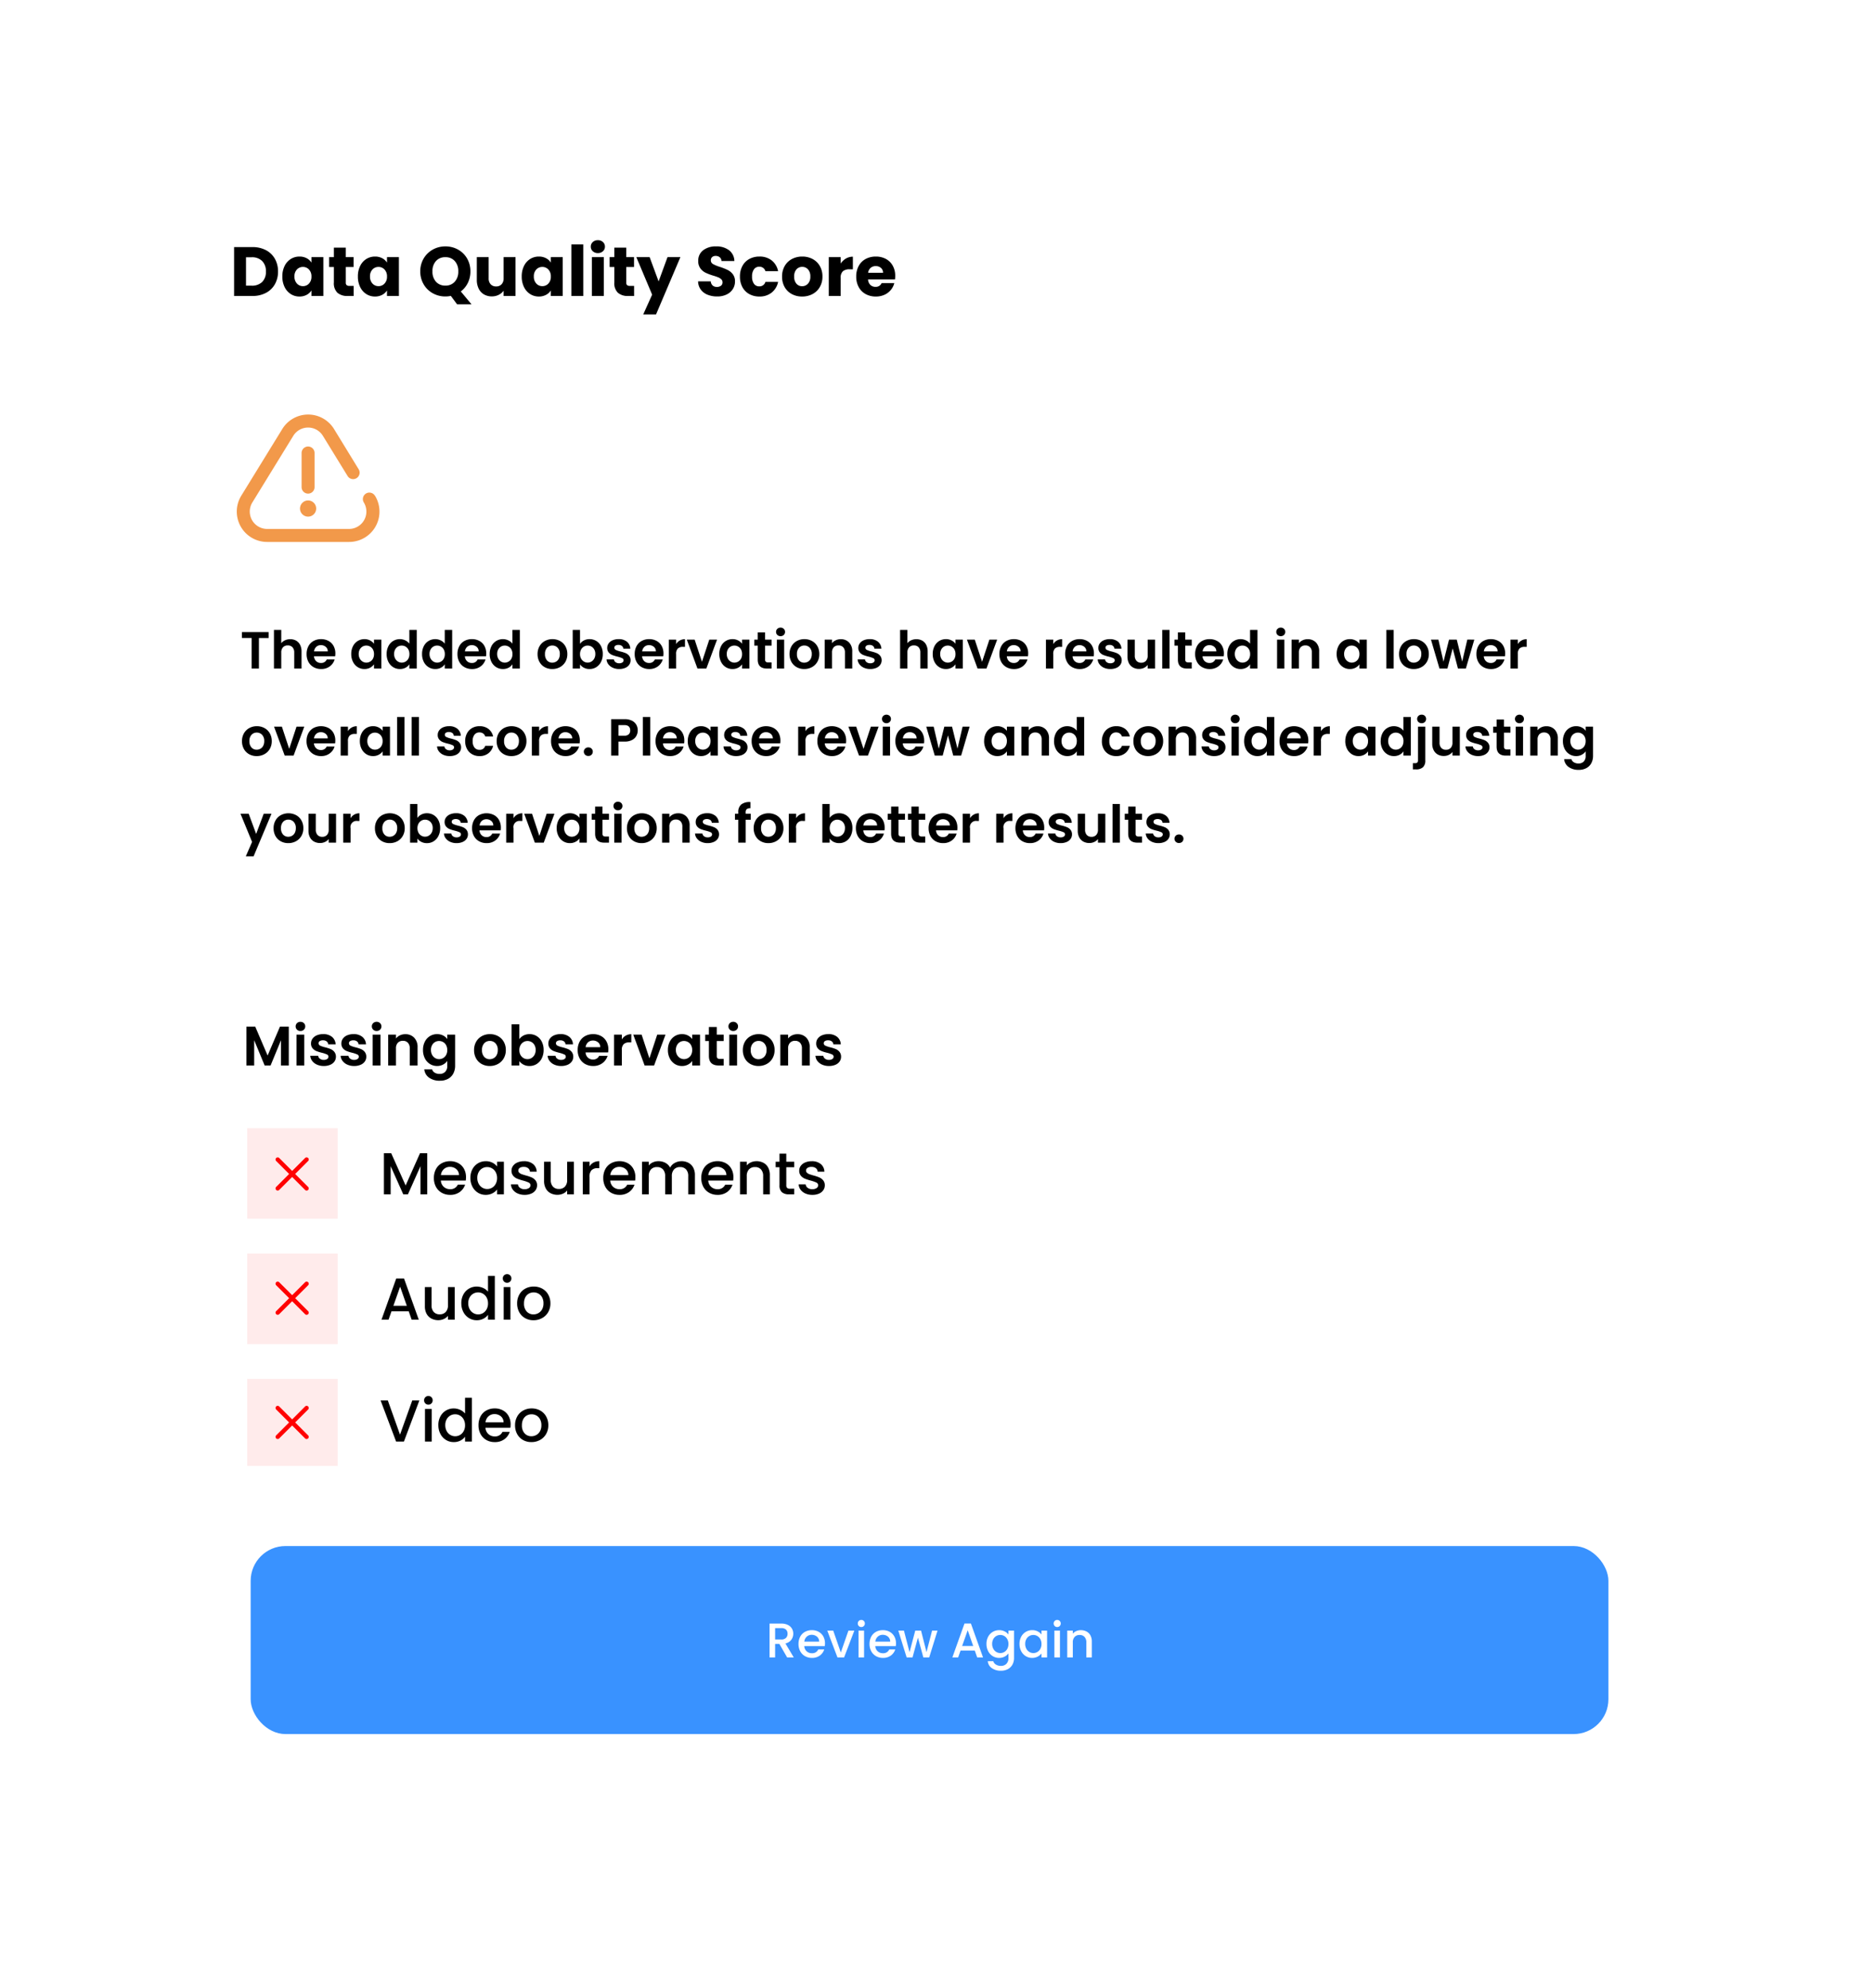 <svg xmlns="http://www.w3.org/2000/svg" xmlns:xlink="http://www.w3.org/1999/xlink" width="538" height="571" viewBox="0 0 538 571"><defs><filter id="a" x="0" y="0" width="538" height="571" filterUnits="userSpaceOnUse"><feOffset dy="3" input="SourceAlpha"/><feGaussianBlur stdDeviation="10" result="b"/><feFlood flood-color="#1b9bf8" flood-opacity="0.078"/><feComposite operator="in" in2="b"/><feComposite in="SourceGraphic"/></filter></defs><g transform="translate(-698 -2916)"><g transform="matrix(1, 0, 0, 1, 698, 2916)" filter="url(#a)"><rect width="478" height="511" rx="31" transform="translate(30 27)" fill="#fff"/></g><path d="M6.5-14.04a8.166,8.166,0,0,1,3.88.88,6.287,6.287,0,0,1,2.57,2.47,7.257,7.257,0,0,1,.91,3.67,7.272,7.272,0,0,1-.91,3.66A6.254,6.254,0,0,1,10.37-.88,8.182,8.182,0,0,1,6.5,0H1.24V-14.04ZM6.28-2.96A4.128,4.128,0,0,0,9.3-4.02a4.013,4.013,0,0,0,1.08-3A4.083,4.083,0,0,0,9.3-10.04a4.083,4.083,0,0,0-3.02-1.08H4.66v8.16ZM15.1-5.6a6.67,6.67,0,0,1,.65-3.02,4.848,4.848,0,0,1,1.77-2,4.621,4.621,0,0,1,2.5-.7,4.3,4.3,0,0,1,2.07.48,3.536,3.536,0,0,1,1.37,1.26v-1.58h3.42V0H23.46V-1.58A3.693,3.693,0,0,1,22.07-.32,4.3,4.3,0,0,1,20,.16a4.538,4.538,0,0,1-2.48-.71,4.906,4.906,0,0,1-1.77-2.02A6.733,6.733,0,0,1,15.1-5.6Zm8.36.02a2.8,2.8,0,0,0-.71-2.02,2.307,2.307,0,0,0-1.73-.74,2.322,2.322,0,0,0-1.73.73,2.761,2.761,0,0,0-.71,2.01,2.832,2.832,0,0,0,.71,2.03,2.292,2.292,0,0,0,1.73.75,2.307,2.307,0,0,0,1.73-.74A2.8,2.8,0,0,0,23.46-5.58ZM35.58-2.9V0H33.84a4.259,4.259,0,0,1-2.9-.91A3.761,3.761,0,0,1,29.9-3.88V-8.32H28.54v-2.84H29.9v-2.72h3.42v2.72h2.24v2.84H33.32v4.48a.937.937,0,0,0,.24.72,1.171,1.171,0,0,0,.8.22ZM36.8-5.6a6.67,6.67,0,0,1,.65-3.02,4.848,4.848,0,0,1,1.77-2,4.621,4.621,0,0,1,2.5-.7,4.3,4.3,0,0,1,2.07.48,3.536,3.536,0,0,1,1.37,1.26v-1.58h3.42V0H45.16V-1.58A3.693,3.693,0,0,1,43.77-.32,4.3,4.3,0,0,1,41.7.16a4.538,4.538,0,0,1-2.48-.71,4.906,4.906,0,0,1-1.77-2.02A6.733,6.733,0,0,1,36.8-5.6Zm8.36.02a2.8,2.8,0,0,0-.71-2.02,2.307,2.307,0,0,0-1.73-.74,2.322,2.322,0,0,0-1.73.73,2.761,2.761,0,0,0-.71,2.01,2.832,2.832,0,0,0,.71,2.03,2.292,2.292,0,0,0,1.73.75,2.307,2.307,0,0,0,1.73-.74A2.8,2.8,0,0,0,45.16-5.58ZM65.3,2.4,63.5-.02a7.945,7.945,0,0,1-1.56.16,7.328,7.328,0,0,1-3.63-.92,6.877,6.877,0,0,1-2.62-2.57,7.183,7.183,0,0,1-.97-3.71,7.129,7.129,0,0,1,.97-3.7,6.9,6.9,0,0,1,2.62-2.56,7.328,7.328,0,0,1,3.63-.92,7.328,7.328,0,0,1,3.63.92,6.755,6.755,0,0,1,2.6,2.56,7.246,7.246,0,0,1,.95,3.7,7.376,7.376,0,0,1-.73,3.29A6.783,6.783,0,0,1,66.36-1.3l3.08,3.7ZM58.22-7.06a4.244,4.244,0,0,0,1.01,2.97,3.484,3.484,0,0,0,2.71,1.11A3.445,3.445,0,0,0,64.63-4.1a4.252,4.252,0,0,0,1.01-2.96,4.244,4.244,0,0,0-1.01-2.97,3.46,3.46,0,0,0-2.69-1.11,3.5,3.5,0,0,0-2.71,1.1A4.236,4.236,0,0,0,58.22-7.06Zm23.86-4.1V0H78.66V-1.52A3.753,3.753,0,0,1,77.25-.33a4.3,4.3,0,0,1-1.97.45,4.413,4.413,0,0,1-2.26-.57A3.843,3.843,0,0,1,71.5-2.1a5.615,5.615,0,0,1-.54-2.54v-6.52h3.4V-5.1a2.449,2.449,0,0,0,.58,1.74,2.034,2.034,0,0,0,1.56.62,2.059,2.059,0,0,0,1.58-.62,2.449,2.449,0,0,0,.58-1.74v-6.06ZM83.86-5.6a6.67,6.67,0,0,1,.65-3.02,4.848,4.848,0,0,1,1.77-2,4.621,4.621,0,0,1,2.5-.7,4.3,4.3,0,0,1,2.07.48,3.536,3.536,0,0,1,1.37,1.26v-1.58h3.42V0H92.22V-1.58A3.693,3.693,0,0,1,90.83-.32a4.3,4.3,0,0,1-2.07.48,4.538,4.538,0,0,1-2.48-.71,4.906,4.906,0,0,1-1.77-2.02A6.733,6.733,0,0,1,83.86-5.6Zm8.36.02a2.8,2.8,0,0,0-.71-2.02,2.307,2.307,0,0,0-1.73-.74,2.322,2.322,0,0,0-1.73.73,2.761,2.761,0,0,0-.71,2.01,2.832,2.832,0,0,0,.71,2.03,2.292,2.292,0,0,0,1.73.75,2.307,2.307,0,0,0,1.73-.74A2.8,2.8,0,0,0,92.22-5.58Zm9.32-9.22V0H98.12V-14.8Zm4.2,2.48a2.073,2.073,0,0,1-1.47-.53,1.717,1.717,0,0,1-.57-1.31,1.74,1.74,0,0,1,.57-1.33,2.073,2.073,0,0,1,1.47-.53,2.046,2.046,0,0,1,1.45.53,1.74,1.74,0,0,1,.57,1.33,1.717,1.717,0,0,1-.57,1.31A2.046,2.046,0,0,1,105.74-12.32Zm1.7,1.16V0h-3.42V-11.16Zm8.7,8.26V0H114.4a4.259,4.259,0,0,1-2.9-.91,3.761,3.761,0,0,1-1.04-2.97V-8.32H109.1v-2.84h1.36v-2.72h3.42v2.72h2.24v2.84h-2.24v4.48a.937.937,0,0,0,.24.72,1.171,1.171,0,0,0,.8.22Zm13.3-8.26-7,16.46h-3.68l2.56-5.68-4.54-10.78h3.82l2.58,6.98,2.56-6.98ZM140,.14a7.222,7.222,0,0,1-2.76-.5,4.5,4.5,0,0,1-1.95-1.48,4.043,4.043,0,0,1-.77-2.36h3.64a1.766,1.766,0,0,0,.54,1.19,1.736,1.736,0,0,0,1.2.41,1.877,1.877,0,0,0,1.2-.35,1.171,1.171,0,0,0,.44-.97,1.148,1.148,0,0,0-.35-.86,2.823,2.823,0,0,0-.86-.56,13.833,13.833,0,0,0-1.45-.5,15.788,15.788,0,0,1-2.22-.84,4.1,4.1,0,0,1-1.48-1.24,3.455,3.455,0,0,1-.62-2.14,3.68,3.68,0,0,1,1.42-3.07,5.835,5.835,0,0,1,3.7-1.11,5.9,5.9,0,0,1,3.74,1.11,3.973,3.973,0,0,1,1.52,3.09h-3.7a1.447,1.447,0,0,0-.5-1.07,1.761,1.761,0,0,0-1.18-.39,1.471,1.471,0,0,0-1,.33,1.19,1.19,0,0,0-.38.95,1.178,1.178,0,0,0,.64,1.06,10.491,10.491,0,0,0,2,.82,18.5,18.5,0,0,1,2.21.88,4.207,4.207,0,0,1,1.47,1.22,3.266,3.266,0,0,1,.62,2.06A4.042,4.042,0,0,1,144.51-2a4.272,4.272,0,0,1-1.77,1.56A6.059,6.059,0,0,1,140,.14Zm6.54-5.72a6.245,6.245,0,0,1,.71-3.04,4.931,4.931,0,0,1,1.98-2,5.929,5.929,0,0,1,2.91-.7,5.533,5.533,0,0,1,3.51,1.1,5.19,5.19,0,0,1,1.85,3.1h-3.64a1.752,1.752,0,0,0-1.78-1.28,1.794,1.794,0,0,0-1.5.73,3.377,3.377,0,0,0-.56,2.09,3.377,3.377,0,0,0,.56,2.09,1.794,1.794,0,0,0,1.5.73,1.752,1.752,0,0,0,1.78-1.28h3.64a5.239,5.239,0,0,1-1.86,3.08,5.476,5.476,0,0,1-3.5,1.12,5.929,5.929,0,0,1-2.91-.7,4.931,4.931,0,0,1-1.98-2A6.245,6.245,0,0,1,146.54-5.58ZM164.4.16a6.16,6.16,0,0,1-2.95-.7,5.126,5.126,0,0,1-2.06-2,5.976,5.976,0,0,1-.75-3.04,5.928,5.928,0,0,1,.76-3.03,5.157,5.157,0,0,1,2.08-2.01,6.219,6.219,0,0,1,2.96-.7,6.219,6.219,0,0,1,2.96.7,5.157,5.157,0,0,1,2.08,2.01,5.928,5.928,0,0,1,.76,3.03,5.868,5.868,0,0,1-.77,3.03,5.207,5.207,0,0,1-2.1,2.01A6.278,6.278,0,0,1,164.4.16Zm0-2.96a2.228,2.228,0,0,0,1.67-.72,2.86,2.86,0,0,0,.69-2.06,2.914,2.914,0,0,0-.67-2.06,2.165,2.165,0,0,0-1.65-.72,2.17,2.17,0,0,0-1.66.71,2.935,2.935,0,0,0-.66,2.07,2.971,2.971,0,0,0,.65,2.06A2.1,2.1,0,0,0,164.4-2.8Zm11.08-6.5a4.511,4.511,0,0,1,1.5-1.45,3.868,3.868,0,0,1,2-.53v3.62h-.94a2.881,2.881,0,0,0-1.92.55,2.443,2.443,0,0,0-.64,1.93V0h-3.42V-11.16h3.42Zm15.66,3.54a8.732,8.732,0,0,1-.06,1h-7.74a2.326,2.326,0,0,0,.67,1.59,2.047,2.047,0,0,0,1.45.55,1.8,1.8,0,0,0,1.78-1.08h3.64a5,5,0,0,1-1.01,1.98,5.057,5.057,0,0,1-1.83,1.38,5.878,5.878,0,0,1-2.46.5,5.986,5.986,0,0,1-2.92-.7,4.979,4.979,0,0,1-2-2,6.175,6.175,0,0,1-.72-3.04,6.245,6.245,0,0,1,.71-3.04,4.914,4.914,0,0,1,1.99-2,6.028,6.028,0,0,1,2.94-.7,5.968,5.968,0,0,1,2.88.68,4.883,4.883,0,0,1,1.97,1.94A5.889,5.889,0,0,1,191.14-5.76Zm-3.5-.9a1.758,1.758,0,0,0-.6-1.4,2.209,2.209,0,0,0-1.5-.52,2.166,2.166,0,0,0-1.45.5,2.221,2.221,0,0,0-.73,1.42Z" transform="translate(764 3001)"/><g transform="translate(2790 1838.691)"><path d="M49.682,35.666a1.863,1.863,0,1,0-3.177,1.947,4.993,4.993,0,0,1-4.247,7.6H18.729a4.993,4.993,0,0,1-4.248-7.6L26.246,18.47a4.993,4.993,0,0,1,8.5,0l7.1,11.55a1.863,1.863,0,1,0,3.177-1.947l-7.079-11.56a8.719,8.719,0,0,0-14.857,0L11.305,35.666a8.719,8.719,0,0,0,7.452,13.283h23.5A8.719,8.719,0,0,0,49.71,35.666Z" transform="translate(-2034 1184)" fill="#f2994a"/><path d="M31.863,35.745a1.863,1.863,0,0,0,1.863-1.863v-9.8a1.863,1.863,0,0,0-3.726,0v9.8A1.863,1.863,0,0,0,31.863,35.745Z" transform="translate(-2035.369 1183.324)" fill="#f2994a"/><circle cx="2.329" cy="2.329" r="2.329" transform="translate(-2005.835 1221.026)" fill="#f2994a"/></g><path d="M8.16-10.47v1.7H5.37V0H3.27V-8.775H.48v-1.7Zm6.21,2.04a3.373,3.373,0,0,1,1.68.412A2.842,2.842,0,0,1,17.2-6.8a4.171,4.171,0,0,1,.413,1.928V0h-2.1V-4.59a2.155,2.155,0,0,0-.5-1.523,1.753,1.753,0,0,0-1.35-.532,1.8,1.8,0,0,0-1.372.532,2.134,2.134,0,0,0-.5,1.523V0H9.69V-11.1h2.1v3.825a2.738,2.738,0,0,1,1.08-.847A3.577,3.577,0,0,1,14.37-8.43ZM27.33-4.335a4.956,4.956,0,0,1-.06.81H21.195a2.066,2.066,0,0,0,.63,1.41,1.943,1.943,0,0,0,1.365.51,1.715,1.715,0,0,0,1.665-1H27.12A3.785,3.785,0,0,1,25.74-.637a4.029,4.029,0,0,1-2.5.772A4.335,4.335,0,0,1,21.083-.4,3.748,3.748,0,0,1,19.6-1.905a4.619,4.619,0,0,1-.532-2.25A4.705,4.705,0,0,1,19.59-6.42a3.663,3.663,0,0,1,1.47-1.5,4.4,4.4,0,0,1,2.175-.525,4.369,4.369,0,0,1,2.122.51,3.589,3.589,0,0,1,1.455,1.447A4.38,4.38,0,0,1,27.33-4.335Zm-2.175-.6a1.665,1.665,0,0,0-.585-1.3,2.073,2.073,0,0,0-1.4-.488,1.906,1.906,0,0,0-1.312.473,2.077,2.077,0,0,0-.653,1.313Zm6.735.75a4.81,4.81,0,0,1,.5-2.235,3.683,3.683,0,0,1,1.365-1.5,3.634,3.634,0,0,1,1.928-.525,3.386,3.386,0,0,1,1.627.375,3.3,3.3,0,0,1,1.118.945V-8.31h2.115V0H38.43V-1.215a3.124,3.124,0,0,1-1.118.968A3.419,3.419,0,0,1,35.67.135a3.532,3.532,0,0,1-1.913-.54,3.779,3.779,0,0,1-1.365-1.523A4.889,4.889,0,0,1,31.89-4.185Zm6.54.03a2.694,2.694,0,0,0-.3-1.312,2.115,2.115,0,0,0-.81-.84,2.165,2.165,0,0,0-1.1-.292,2.127,2.127,0,0,0-1.08.285,2.146,2.146,0,0,0-.8.832,2.608,2.608,0,0,0-.307,1.3,2.694,2.694,0,0,0,.307,1.313,2.214,2.214,0,0,0,.81.862,2.058,2.058,0,0,0,1.072.3A2.165,2.165,0,0,0,37.32-2a2.115,2.115,0,0,0,.81-.84A2.694,2.694,0,0,0,38.43-4.155Zm3.63-.03a4.81,4.81,0,0,1,.5-2.235,3.666,3.666,0,0,1,1.372-1.5,3.673,3.673,0,0,1,1.935-.525,3.529,3.529,0,0,1,1.545.353,3.089,3.089,0,0,1,1.17.938V-11.1h2.13V0h-2.13V-1.23a2.846,2.846,0,0,1-1.1.99,3.43,3.43,0,0,1-1.635.375,3.569,3.569,0,0,1-1.92-.54,3.76,3.76,0,0,1-1.372-1.523A4.889,4.889,0,0,1,42.06-4.185Zm6.54.03a2.694,2.694,0,0,0-.3-1.312,2.115,2.115,0,0,0-.81-.84,2.165,2.165,0,0,0-1.1-.292,2.127,2.127,0,0,0-1.08.285,2.146,2.146,0,0,0-.8.832,2.608,2.608,0,0,0-.307,1.3,2.694,2.694,0,0,0,.307,1.313,2.214,2.214,0,0,0,.81.862,2.058,2.058,0,0,0,1.072.3A2.165,2.165,0,0,0,47.49-2a2.115,2.115,0,0,0,.81-.84A2.694,2.694,0,0,0,48.6-4.155Zm3.63-.03a4.81,4.81,0,0,1,.5-2.235A3.666,3.666,0,0,1,54.1-7.92a3.673,3.673,0,0,1,1.935-.525,3.53,3.53,0,0,1,1.545.353,3.089,3.089,0,0,1,1.17.938V-11.1h2.13V0h-2.13V-1.23a2.846,2.846,0,0,1-1.1.99,3.43,3.43,0,0,1-1.635.375,3.569,3.569,0,0,1-1.92-.54,3.76,3.76,0,0,1-1.372-1.523A4.889,4.889,0,0,1,52.23-4.185Zm6.54.03a2.694,2.694,0,0,0-.3-1.312,2.115,2.115,0,0,0-.81-.84A2.165,2.165,0,0,0,56.565-6.6a2.127,2.127,0,0,0-1.08.285,2.146,2.146,0,0,0-.8.832,2.608,2.608,0,0,0-.307,1.3,2.694,2.694,0,0,0,.307,1.313,2.214,2.214,0,0,0,.81.862,2.058,2.058,0,0,0,1.073.3A2.165,2.165,0,0,0,57.66-2a2.115,2.115,0,0,0,.81-.84A2.694,2.694,0,0,0,58.77-4.155Zm11.9-.18a4.956,4.956,0,0,1-.06.81H64.53a2.066,2.066,0,0,0,.63,1.41,1.943,1.943,0,0,0,1.365.51,1.715,1.715,0,0,0,1.665-1h2.265a3.785,3.785,0,0,1-1.38,1.972,4.029,4.029,0,0,1-2.5.772A4.335,4.335,0,0,1,64.417-.4a3.748,3.748,0,0,1-1.485-1.508,4.619,4.619,0,0,1-.533-2.25,4.705,4.705,0,0,1,.525-2.265,3.663,3.663,0,0,1,1.47-1.5,4.4,4.4,0,0,1,2.175-.525,4.369,4.369,0,0,1,2.122.51,3.589,3.589,0,0,1,1.455,1.447A4.38,4.38,0,0,1,70.665-4.335Zm-2.175-.6a1.665,1.665,0,0,0-.585-1.3A2.073,2.073,0,0,0,66.51-6.72a1.906,1.906,0,0,0-1.312.473,2.077,2.077,0,0,0-.653,1.313Zm3.165.75a4.81,4.81,0,0,1,.5-2.235,3.666,3.666,0,0,1,1.373-1.5,3.673,3.673,0,0,1,1.935-.525,3.529,3.529,0,0,1,1.545.353,3.089,3.089,0,0,1,1.17.938V-11.1h2.13V0H78.18V-1.23a2.846,2.846,0,0,1-1.095.99A3.43,3.43,0,0,1,75.45.135a3.569,3.569,0,0,1-1.92-.54,3.76,3.76,0,0,1-1.373-1.523A4.889,4.889,0,0,1,71.655-4.185Zm6.54.03a2.694,2.694,0,0,0-.3-1.312,2.115,2.115,0,0,0-.81-.84,2.165,2.165,0,0,0-1.1-.292,2.127,2.127,0,0,0-1.08.285,2.146,2.146,0,0,0-.8.832,2.608,2.608,0,0,0-.308,1.3,2.694,2.694,0,0,0,.308,1.313,2.214,2.214,0,0,0,.81.862,2.058,2.058,0,0,0,1.073.3A2.165,2.165,0,0,0,77.085-2a2.115,2.115,0,0,0,.81-.84A2.694,2.694,0,0,0,78.2-4.155ZM89.625.135A4.377,4.377,0,0,1,87.465-.4a3.834,3.834,0,0,1-1.507-1.508,4.517,4.517,0,0,1-.548-2.25,4.421,4.421,0,0,1,.563-2.25A3.909,3.909,0,0,1,87.51-7.912a4.462,4.462,0,0,1,2.175-.533,4.462,4.462,0,0,1,2.175.533A3.909,3.909,0,0,1,93.4-6.4a4.421,4.421,0,0,1,.563,2.25,4.331,4.331,0,0,1-.577,2.25A4,4,0,0,1,91.823-.4,4.536,4.536,0,0,1,89.625.135Zm0-1.83A2.185,2.185,0,0,0,90.7-1.973a2.017,2.017,0,0,0,.8-.832,2.805,2.805,0,0,0,.3-1.35,2.5,2.5,0,0,0-.622-1.822,2.046,2.046,0,0,0-1.523-.638,2,2,0,0,0-1.507.638,2.539,2.539,0,0,0-.607,1.822,2.58,2.58,0,0,0,.592,1.823A1.951,1.951,0,0,0,89.625-1.695Zm7.98-5.4a3,3,0,0,1,1.118-.975,3.442,3.442,0,0,1,1.627-.375,3.634,3.634,0,0,1,1.928.525,3.694,3.694,0,0,1,1.365,1.493,4.8,4.8,0,0,1,.5,2.242,4.889,4.889,0,0,1-.5,2.258,3.779,3.779,0,0,1-1.365,1.523,3.558,3.558,0,0,1-1.928.54,3.442,3.442,0,0,1-1.627-.367,3.161,3.161,0,0,1-1.118-.953V0h-2.1V-11.1h2.1ZM102-4.185a2.608,2.608,0,0,0-.307-1.3,2.129,2.129,0,0,0-.81-.832A2.168,2.168,0,0,0,99.795-6.6a2.1,2.1,0,0,0-1.072.292,2.171,2.171,0,0,0-.81.848,2.651,2.651,0,0,0-.307,1.3,2.651,2.651,0,0,0,.307,1.305,2.171,2.171,0,0,0,.81.848,2.1,2.1,0,0,0,1.072.292,2.084,2.084,0,0,0,1.088-.3,2.227,2.227,0,0,0,.81-.855A2.683,2.683,0,0,0,102-4.185Zm6.855,4.32a4.382,4.382,0,0,1-1.83-.367,3.234,3.234,0,0,1-1.283-1,2.528,2.528,0,0,1-.518-1.395h2.115a1.152,1.152,0,0,0,.473.795,1.644,1.644,0,0,0,1.027.315,1.6,1.6,0,0,0,.938-.24.726.726,0,0,0,.338-.615.648.648,0,0,0-.412-.608,7.762,7.762,0,0,0-1.312-.442,11.122,11.122,0,0,1-1.522-.465,2.643,2.643,0,0,1-1.02-.735,1.973,1.973,0,0,1-.427-1.335,2.154,2.154,0,0,1,.4-1.26,2.669,2.669,0,0,1,1.14-.9,4.274,4.274,0,0,1,1.748-.33,3.568,3.568,0,0,1,2.37.743,2.751,2.751,0,0,1,.975,2h-2.01a1.088,1.088,0,0,0-.412-.788,1.533,1.533,0,0,0-.983-.292,1.548,1.548,0,0,0-.877.21.669.669,0,0,0-.308.585.687.687,0,0,0,.42.637,6.522,6.522,0,0,0,1.305.443,11.077,11.077,0,0,1,1.485.465,2.624,2.624,0,0,1,1.013.743,2.039,2.039,0,0,1,.442,1.327,2.2,2.2,0,0,1-.4,1.29,2.618,2.618,0,0,1-1.14.892A4.319,4.319,0,0,1,108.855.135Zm12.72-4.47a4.956,4.956,0,0,1-.06.81H115.44a2.066,2.066,0,0,0,.63,1.41,1.943,1.943,0,0,0,1.365.51,1.715,1.715,0,0,0,1.665-1h2.265a3.785,3.785,0,0,1-1.38,1.972,4.029,4.029,0,0,1-2.5.772A4.335,4.335,0,0,1,115.327-.4a3.748,3.748,0,0,1-1.485-1.508,4.619,4.619,0,0,1-.532-2.25,4.705,4.705,0,0,1,.525-2.265,3.663,3.663,0,0,1,1.47-1.5,4.4,4.4,0,0,1,2.175-.525,4.369,4.369,0,0,1,2.122.51,3.589,3.589,0,0,1,1.455,1.447A4.38,4.38,0,0,1,121.575-4.335Zm-2.175-.6a1.665,1.665,0,0,0-.585-1.3,2.073,2.073,0,0,0-1.395-.488,1.906,1.906,0,0,0-1.312.473,2.077,2.077,0,0,0-.653,1.313Zm5.805-2.085a2.952,2.952,0,0,1,1.057-1.035,2.941,2.941,0,0,1,1.493-.375v2.2H127.2a2.127,2.127,0,0,0-1.493.465,2.144,2.144,0,0,0-.5,1.62V0h-2.1V-8.31h2.1Zm7.425,5.085,2.1-6.375h2.235L133.89,0h-2.55l-3.06-8.31h2.25Zm4.98-2.25a4.81,4.81,0,0,1,.5-2.235,3.683,3.683,0,0,1,1.365-1.5,3.634,3.634,0,0,1,1.927-.525,3.386,3.386,0,0,1,1.628.375,3.3,3.3,0,0,1,1.118.945V-8.31h2.115V0H144.15V-1.215a3.124,3.124,0,0,1-1.118.968,3.419,3.419,0,0,1-1.643.382,3.531,3.531,0,0,1-1.912-.54,3.779,3.779,0,0,1-1.365-1.523A4.889,4.889,0,0,1,137.61-4.185Zm6.54.03a2.694,2.694,0,0,0-.3-1.312,2.115,2.115,0,0,0-.81-.84,2.165,2.165,0,0,0-1.1-.292,2.127,2.127,0,0,0-1.08.285,2.146,2.146,0,0,0-.8.832,2.608,2.608,0,0,0-.307,1.3,2.694,2.694,0,0,0,.307,1.313,2.214,2.214,0,0,0,.81.862,2.058,2.058,0,0,0,1.072.3A2.165,2.165,0,0,0,143.04-2a2.115,2.115,0,0,0,.81-.84A2.694,2.694,0,0,0,144.15-4.155Zm6.615-2.43v4.02a.8.8,0,0,0,.2.607,1,1,0,0,0,.683.188h.975V0h-1.32q-2.655,0-2.655-2.58v-4h-.99V-8.31h.99v-2.055h2.115V-8.31h1.86v1.725Zm4.44-2.715a1.28,1.28,0,0,1-.923-.352,1.166,1.166,0,0,1-.368-.878,1.166,1.166,0,0,1,.368-.877,1.28,1.28,0,0,1,.923-.352,1.28,1.28,0,0,1,.923.352,1.166,1.166,0,0,1,.367.877,1.166,1.166,0,0,1-.367.878A1.28,1.28,0,0,1,155.205-9.3Zm1.035.99V0h-2.1V-8.31ZM162,.135A4.377,4.377,0,0,1,159.84-.4a3.834,3.834,0,0,1-1.508-1.508,4.517,4.517,0,0,1-.548-2.25,4.421,4.421,0,0,1,.563-2.25,3.909,3.909,0,0,1,1.538-1.507,4.462,4.462,0,0,1,2.175-.533,4.462,4.462,0,0,1,2.175.533A3.909,3.909,0,0,1,165.772-6.4a4.421,4.421,0,0,1,.563,2.25,4.331,4.331,0,0,1-.577,2.25A4,4,0,0,1,164.2-.4,4.536,4.536,0,0,1,162,.135Zm0-1.83a2.185,2.185,0,0,0,1.072-.278,2.017,2.017,0,0,0,.8-.832,2.805,2.805,0,0,0,.3-1.35,2.5,2.5,0,0,0-.622-1.822,2.046,2.046,0,0,0-1.522-.638,2,2,0,0,0-1.508.638,2.539,2.539,0,0,0-.607,1.822,2.58,2.58,0,0,0,.592,1.823A1.951,1.951,0,0,0,162-1.695ZM172.485-8.43a3.2,3.2,0,0,1,2.4.937,3.589,3.589,0,0,1,.915,2.618V0h-2.1V-4.59a2.155,2.155,0,0,0-.495-1.523,1.753,1.753,0,0,0-1.35-.532,1.8,1.8,0,0,0-1.372.532,2.134,2.134,0,0,0-.5,1.523V0h-2.1V-8.31h2.1v1.035a2.9,2.9,0,0,1,1.073-.847A3.318,3.318,0,0,1,172.485-8.43Zm8.49,8.565a4.382,4.382,0,0,1-1.83-.367,3.234,3.234,0,0,1-1.283-1,2.528,2.528,0,0,1-.517-1.395h2.115a1.152,1.152,0,0,0,.473.795,1.644,1.644,0,0,0,1.027.315,1.6,1.6,0,0,0,.938-.24.726.726,0,0,0,.338-.615.648.648,0,0,0-.413-.608,7.763,7.763,0,0,0-1.312-.442,11.123,11.123,0,0,1-1.523-.465,2.643,2.643,0,0,1-1.02-.735,1.973,1.973,0,0,1-.428-1.335,2.154,2.154,0,0,1,.4-1.26,2.669,2.669,0,0,1,1.14-.9,4.274,4.274,0,0,1,1.747-.33,3.568,3.568,0,0,1,2.37.743,2.751,2.751,0,0,1,.975,2h-2.01a1.088,1.088,0,0,0-.412-.788,1.533,1.533,0,0,0-.982-.292,1.548,1.548,0,0,0-.878.21.669.669,0,0,0-.307.585.687.687,0,0,0,.42.637,6.522,6.522,0,0,0,1.3.443,11.077,11.077,0,0,1,1.485.465A2.624,2.624,0,0,1,183.8-3.7a2.039,2.039,0,0,1,.443,1.327,2.2,2.2,0,0,1-.4,1.29,2.618,2.618,0,0,1-1.14.892A4.319,4.319,0,0,1,180.975.135ZM194.22-8.43a3.373,3.373,0,0,1,1.68.412A2.842,2.842,0,0,1,197.048-6.8a4.171,4.171,0,0,1,.413,1.928V0h-2.1V-4.59a2.155,2.155,0,0,0-.495-1.523,1.753,1.753,0,0,0-1.35-.532,1.8,1.8,0,0,0-1.372.532,2.134,2.134,0,0,0-.5,1.523V0h-2.1V-11.1h2.1v3.825a2.738,2.738,0,0,1,1.08-.847A3.577,3.577,0,0,1,194.22-8.43Zm4.695,4.245a4.81,4.81,0,0,1,.5-2.235,3.683,3.683,0,0,1,1.365-1.5,3.634,3.634,0,0,1,1.927-.525,3.386,3.386,0,0,1,1.628.375,3.3,3.3,0,0,1,1.118.945V-8.31h2.115V0h-2.115V-1.215a3.124,3.124,0,0,1-1.118.968,3.419,3.419,0,0,1-1.643.382,3.531,3.531,0,0,1-1.912-.54,3.779,3.779,0,0,1-1.365-1.523A4.889,4.889,0,0,1,198.915-4.185Zm6.54.03a2.694,2.694,0,0,0-.3-1.312,2.115,2.115,0,0,0-.81-.84,2.165,2.165,0,0,0-1.1-.292,2.127,2.127,0,0,0-1.08.285,2.146,2.146,0,0,0-.8.832,2.608,2.608,0,0,0-.307,1.3,2.694,2.694,0,0,0,.307,1.313,2.214,2.214,0,0,0,.81.862,2.058,2.058,0,0,0,1.072.3,2.165,2.165,0,0,0,1.1-.292,2.115,2.115,0,0,0,.81-.84A2.694,2.694,0,0,0,205.455-4.155Zm7.635,2.22,2.1-6.375h2.235L214.35,0H211.8l-3.06-8.31h2.25Zm13.245-2.4a4.957,4.957,0,0,1-.06.81H220.2a2.066,2.066,0,0,0,.63,1.41,1.943,1.943,0,0,0,1.365.51,1.715,1.715,0,0,0,1.665-1h2.265a3.785,3.785,0,0,1-1.38,1.972,4.029,4.029,0,0,1-2.505.772A4.335,4.335,0,0,1,220.087-.4,3.748,3.748,0,0,1,218.6-1.905a4.619,4.619,0,0,1-.533-2.25A4.705,4.705,0,0,1,218.6-6.42a3.663,3.663,0,0,1,1.47-1.5,4.4,4.4,0,0,1,2.175-.525,4.369,4.369,0,0,1,2.123.51,3.589,3.589,0,0,1,1.455,1.447A4.381,4.381,0,0,1,226.335-4.335Zm-2.175-.6a1.665,1.665,0,0,0-.585-1.3,2.073,2.073,0,0,0-1.4-.488,1.906,1.906,0,0,0-1.312.473,2.078,2.078,0,0,0-.652,1.313Zm9.375-2.085a2.952,2.952,0,0,1,1.058-1.035,2.941,2.941,0,0,1,1.492-.375v2.2h-.555a2.127,2.127,0,0,0-1.493.465,2.144,2.144,0,0,0-.5,1.62V0h-2.1V-8.31h2.1ZM245.22-4.335a4.957,4.957,0,0,1-.06.81h-6.075a2.066,2.066,0,0,0,.63,1.41,1.943,1.943,0,0,0,1.365.51,1.715,1.715,0,0,0,1.665-1h2.265a3.785,3.785,0,0,1-1.38,1.972,4.029,4.029,0,0,1-2.505.772A4.335,4.335,0,0,1,238.973-.4a3.748,3.748,0,0,1-1.485-1.508,4.619,4.619,0,0,1-.533-2.25,4.705,4.705,0,0,1,.525-2.265,3.663,3.663,0,0,1,1.47-1.5,4.4,4.4,0,0,1,2.175-.525,4.369,4.369,0,0,1,2.123.51A3.589,3.589,0,0,1,244.7-6.488,4.381,4.381,0,0,1,245.22-4.335Zm-2.175-.6a1.665,1.665,0,0,0-.585-1.3,2.073,2.073,0,0,0-1.4-.488,1.906,1.906,0,0,0-1.312.473,2.078,2.078,0,0,0-.652,1.313ZM249.93.135a4.382,4.382,0,0,1-1.83-.367,3.234,3.234,0,0,1-1.283-1,2.528,2.528,0,0,1-.517-1.395h2.115a1.152,1.152,0,0,0,.473.795,1.644,1.644,0,0,0,1.027.315,1.6,1.6,0,0,0,.938-.24.726.726,0,0,0,.338-.615.648.648,0,0,0-.413-.608,7.763,7.763,0,0,0-1.312-.442,11.123,11.123,0,0,1-1.523-.465,2.643,2.643,0,0,1-1.02-.735,1.973,1.973,0,0,1-.428-1.335,2.154,2.154,0,0,1,.4-1.26,2.669,2.669,0,0,1,1.14-.9,4.274,4.274,0,0,1,1.747-.33,3.568,3.568,0,0,1,2.37.743,2.751,2.751,0,0,1,.975,2h-2.01a1.088,1.088,0,0,0-.412-.788,1.533,1.533,0,0,0-.982-.292,1.548,1.548,0,0,0-.878.21.669.669,0,0,0-.307.585.687.687,0,0,0,.42.637,6.522,6.522,0,0,0,1.3.443,11.077,11.077,0,0,1,1.485.465,2.624,2.624,0,0,1,1.012.743A2.039,2.039,0,0,1,253.2-2.37a2.2,2.2,0,0,1-.4,1.29,2.618,2.618,0,0,1-1.14.892A4.319,4.319,0,0,1,249.93.135ZM262.77-8.31V0h-2.115V-1.05A2.772,2.772,0,0,1,259.6-.2a3.283,3.283,0,0,1-1.418.308,3.521,3.521,0,0,1-1.725-.413,2.908,2.908,0,0,1-1.177-1.215,4.015,4.015,0,0,1-.427-1.913V-8.31h2.1v4.575a2.155,2.155,0,0,0,.495,1.523,1.753,1.753,0,0,0,1.35.532,1.772,1.772,0,0,0,1.365-.532,2.155,2.155,0,0,0,.495-1.523V-8.31Zm4.17-2.79V0h-2.1V-11.1Zm4.515,4.515v4.02a.8.8,0,0,0,.2.607,1,1,0,0,0,.682.188h.975V0h-1.32q-2.655,0-2.655-2.58v-4h-.99V-8.31h.99v-2.055h2.115V-8.31h1.86v1.725Zm11.1,2.25a4.955,4.955,0,0,1-.06.81H276.42a2.066,2.066,0,0,0,.63,1.41,1.943,1.943,0,0,0,1.365.51,1.715,1.715,0,0,0,1.665-1h2.265a3.785,3.785,0,0,1-1.38,1.972,4.029,4.029,0,0,1-2.505.772A4.335,4.335,0,0,1,276.308-.4a3.748,3.748,0,0,1-1.485-1.508,4.619,4.619,0,0,1-.533-2.25,4.705,4.705,0,0,1,.525-2.265,3.663,3.663,0,0,1,1.47-1.5,4.4,4.4,0,0,1,2.175-.525,4.369,4.369,0,0,1,2.122.51,3.589,3.589,0,0,1,1.455,1.447A4.38,4.38,0,0,1,282.555-4.335Zm-2.175-.6a1.665,1.665,0,0,0-.585-1.3A2.073,2.073,0,0,0,278.4-6.72a1.906,1.906,0,0,0-1.312.473,2.077,2.077,0,0,0-.652,1.313Zm3.165.75a4.81,4.81,0,0,1,.5-2.235,3.666,3.666,0,0,1,1.372-1.5,3.673,3.673,0,0,1,1.935-.525,3.53,3.53,0,0,1,1.545.353,3.089,3.089,0,0,1,1.17.938V-11.1h2.13V0h-2.13V-1.23a2.846,2.846,0,0,1-1.1.99,3.43,3.43,0,0,1-1.635.375,3.569,3.569,0,0,1-1.92-.54,3.76,3.76,0,0,1-1.372-1.523A4.89,4.89,0,0,1,283.545-4.185Zm6.54.03a2.693,2.693,0,0,0-.3-1.312,2.115,2.115,0,0,0-.81-.84,2.165,2.165,0,0,0-1.1-.292,2.127,2.127,0,0,0-1.08.285,2.146,2.146,0,0,0-.8.832,2.608,2.608,0,0,0-.307,1.3A2.694,2.694,0,0,0,286-2.872a2.214,2.214,0,0,0,.81.862,2.058,2.058,0,0,0,1.072.3,2.165,2.165,0,0,0,1.1-.292,2.115,2.115,0,0,0,.81-.84A2.693,2.693,0,0,0,290.085-4.155ZM298.89-9.3a1.28,1.28,0,0,1-.923-.352,1.166,1.166,0,0,1-.367-.878,1.166,1.166,0,0,1,.367-.877,1.28,1.28,0,0,1,.923-.352,1.28,1.28,0,0,1,.922.352,1.166,1.166,0,0,1,.368.877,1.166,1.166,0,0,1-.368.878A1.28,1.28,0,0,1,298.89-9.3Zm1.035.99V0h-2.1V-8.31Zm6.675-.12a3.2,3.2,0,0,1,2.4.937,3.589,3.589,0,0,1,.915,2.618V0h-2.1V-4.59a2.155,2.155,0,0,0-.5-1.523,1.753,1.753,0,0,0-1.35-.532,1.8,1.8,0,0,0-1.372.532,2.134,2.134,0,0,0-.5,1.523V0h-2.1V-8.31h2.1v1.035a2.9,2.9,0,0,1,1.072-.847A3.318,3.318,0,0,1,306.6-8.43Zm8.34,4.245a4.81,4.81,0,0,1,.5-2.235,3.683,3.683,0,0,1,1.365-1.5,3.634,3.634,0,0,1,1.928-.525,3.386,3.386,0,0,1,1.628.375,3.3,3.3,0,0,1,1.117.945V-8.31H323.6V0H321.48V-1.215a3.123,3.123,0,0,1-1.117.968,3.419,3.419,0,0,1-1.643.382,3.532,3.532,0,0,1-1.913-.54,3.779,3.779,0,0,1-1.365-1.523A4.89,4.89,0,0,1,314.94-4.185Zm6.54.03a2.693,2.693,0,0,0-.3-1.312,2.115,2.115,0,0,0-.81-.84,2.165,2.165,0,0,0-1.1-.292,2.127,2.127,0,0,0-1.08.285,2.146,2.146,0,0,0-.8.832,2.608,2.608,0,0,0-.307,1.3,2.694,2.694,0,0,0,.307,1.313,2.214,2.214,0,0,0,.81.862,2.058,2.058,0,0,0,1.072.3A2.165,2.165,0,0,0,320.37-2a2.115,2.115,0,0,0,.81-.84A2.693,2.693,0,0,0,321.48-4.155Zm9.84-6.945V0h-2.1V-11.1ZM337.08.135A4.377,4.377,0,0,1,334.92-.4a3.835,3.835,0,0,1-1.508-1.508,4.517,4.517,0,0,1-.547-2.25,4.421,4.421,0,0,1,.563-2.25,3.909,3.909,0,0,1,1.537-1.507,4.462,4.462,0,0,1,2.175-.533,4.462,4.462,0,0,1,2.175.533A3.909,3.909,0,0,1,340.853-6.4a4.421,4.421,0,0,1,.563,2.25,4.331,4.331,0,0,1-.577,2.25A4,4,0,0,1,339.277-.4,4.536,4.536,0,0,1,337.08.135Zm0-1.83a2.184,2.184,0,0,0,1.072-.278,2.017,2.017,0,0,0,.8-.832,2.806,2.806,0,0,0,.3-1.35,2.5,2.5,0,0,0-.622-1.822,2.046,2.046,0,0,0-1.522-.638,2,2,0,0,0-1.508.638A2.539,2.539,0,0,0,335-4.155a2.58,2.58,0,0,0,.592,1.823A1.951,1.951,0,0,0,337.08-1.695Zm17.4-6.615L352.05,0h-2.265L348.27-5.8,346.755,0h-2.28L342.03-8.31h2.13l1.47,6.33,1.59-6.33h2.22L351-2l1.47-6.315Zm8.865,3.975a4.955,4.955,0,0,1-.06.81H357.21a2.066,2.066,0,0,0,.63,1.41,1.943,1.943,0,0,0,1.365.51,1.715,1.715,0,0,0,1.665-1h2.265a3.785,3.785,0,0,1-1.38,1.972,4.029,4.029,0,0,1-2.505.772A4.335,4.335,0,0,1,357.1-.4a3.748,3.748,0,0,1-1.485-1.508,4.619,4.619,0,0,1-.533-2.25A4.705,4.705,0,0,1,355.6-6.42a3.663,3.663,0,0,1,1.47-1.5,4.4,4.4,0,0,1,2.175-.525,4.369,4.369,0,0,1,2.122.51,3.589,3.589,0,0,1,1.455,1.447A4.38,4.38,0,0,1,363.345-4.335Zm-2.175-.6a1.665,1.665,0,0,0-.585-1.3,2.073,2.073,0,0,0-1.395-.488,1.906,1.906,0,0,0-1.312.473,2.077,2.077,0,0,0-.652,1.313Zm5.805-2.085a2.952,2.952,0,0,1,1.057-1.035,2.941,2.941,0,0,1,1.492-.375v2.2h-.555a2.127,2.127,0,0,0-1.492.465,2.144,2.144,0,0,0-.5,1.62V0h-2.1V-8.31h2.1ZM4.725,25.135a4.377,4.377,0,0,1-2.16-.532,3.834,3.834,0,0,1-1.508-1.508,4.517,4.517,0,0,1-.547-2.25,4.421,4.421,0,0,1,.562-2.25A3.909,3.909,0,0,1,2.61,17.088a4.462,4.462,0,0,1,2.175-.533,4.462,4.462,0,0,1,2.175.533A3.909,3.909,0,0,1,8.5,18.6a4.421,4.421,0,0,1,.562,2.25,4.331,4.331,0,0,1-.577,2.25A4,4,0,0,1,6.922,24.6,4.536,4.536,0,0,1,4.725,25.135Zm0-1.83A2.185,2.185,0,0,0,5.8,23.028a2.017,2.017,0,0,0,.8-.833,2.805,2.805,0,0,0,.3-1.35,2.5,2.5,0,0,0-.622-1.823,2.046,2.046,0,0,0-1.523-.637,2,2,0,0,0-1.508.637,2.539,2.539,0,0,0-.608,1.823,2.58,2.58,0,0,0,.593,1.823A1.951,1.951,0,0,0,4.725,23.305Zm9.345-.24,2.1-6.375H18.4L15.33,25H12.78L9.72,16.69h2.25Zm13.245-2.4a4.956,4.956,0,0,1-.06.81H21.18a2.066,2.066,0,0,0,.63,1.41,1.943,1.943,0,0,0,1.365.51A1.715,1.715,0,0,0,24.84,22.39H27.1a3.785,3.785,0,0,1-1.38,1.972,4.029,4.029,0,0,1-2.5.773,4.335,4.335,0,0,1-2.153-.532,3.748,3.748,0,0,1-1.485-1.508,4.619,4.619,0,0,1-.532-2.25,4.705,4.705,0,0,1,.525-2.265,3.663,3.663,0,0,1,1.47-1.5,4.72,4.72,0,0,1,4.3-.015A3.589,3.589,0,0,1,26.8,18.513,4.38,4.38,0,0,1,27.315,20.665Zm-2.175-.6a1.665,1.665,0,0,0-.585-1.3,2.073,2.073,0,0,0-1.4-.488,1.906,1.906,0,0,0-1.312.473,2.077,2.077,0,0,0-.653,1.313Zm5.805-2.085a2.889,2.889,0,0,1,2.55-1.41v2.2H32.94a2.127,2.127,0,0,0-1.492.465,2.144,2.144,0,0,0-.5,1.62V25h-2.1V16.69h2.1Zm3.42,2.835a4.81,4.81,0,0,1,.5-2.235,3.683,3.683,0,0,1,1.365-1.5,3.634,3.634,0,0,1,1.928-.525,3.386,3.386,0,0,1,1.627.375,3.3,3.3,0,0,1,1.118.945V16.69H43.02V25H40.9V23.785a3.124,3.124,0,0,1-1.118.968,3.419,3.419,0,0,1-1.642.382,3.532,3.532,0,0,1-1.913-.54,3.779,3.779,0,0,1-1.365-1.522A4.889,4.889,0,0,1,34.365,20.815Zm6.54.03a2.694,2.694,0,0,0-.3-1.312,2.115,2.115,0,0,0-.81-.84,2.165,2.165,0,0,0-1.1-.292,2.109,2.109,0,0,0-1.882,1.118,2.608,2.608,0,0,0-.307,1.3,2.694,2.694,0,0,0,.307,1.313,2.214,2.214,0,0,0,.81.862,2.058,2.058,0,0,0,1.072.3,2.165,2.165,0,0,0,1.1-.293,2.115,2.115,0,0,0,.81-.84A2.694,2.694,0,0,0,40.9,20.845Zm6.27-6.945V25h-2.1V13.9Zm4.17,0V25h-2.1V13.9Zm8.82,11.235a4.382,4.382,0,0,1-1.83-.368,3.234,3.234,0,0,1-1.282-1,2.528,2.528,0,0,1-.518-1.4H58.65a1.152,1.152,0,0,0,.472.8,1.644,1.644,0,0,0,1.028.315,1.6,1.6,0,0,0,.938-.24.726.726,0,0,0,.338-.615.648.648,0,0,0-.413-.608A7.762,7.762,0,0,0,59.7,21.58a11.123,11.123,0,0,1-1.522-.465,2.643,2.643,0,0,1-1.02-.735,1.973,1.973,0,0,1-.428-1.335,2.154,2.154,0,0,1,.4-1.26,2.669,2.669,0,0,1,1.14-.9,4.274,4.274,0,0,1,1.747-.33,3.568,3.568,0,0,1,2.37.743,2.751,2.751,0,0,1,.975,2H61.35a1.088,1.088,0,0,0-.413-.787,1.86,1.86,0,0,0-1.86-.083.669.669,0,0,0-.307.585.687.687,0,0,0,.42.638A6.522,6.522,0,0,0,60.5,20.1a11.077,11.077,0,0,1,1.485.465,2.624,2.624,0,0,1,1.013.743,2.039,2.039,0,0,1,.443,1.327,2.2,2.2,0,0,1-.4,1.29,2.618,2.618,0,0,1-1.14.892A4.319,4.319,0,0,1,60.165,25.135Zm4.455-4.29a4.661,4.661,0,0,1,.525-2.257,3.753,3.753,0,0,1,1.455-1.5,4.21,4.21,0,0,1,2.13-.533,4.1,4.1,0,0,1,2.557.772,3.758,3.758,0,0,1,1.358,2.167H70.38a1.656,1.656,0,0,0-.607-.847,1.764,1.764,0,0,0-1.058-.307,1.732,1.732,0,0,0-1.425.653,2.888,2.888,0,0,0-.525,1.852,2.861,2.861,0,0,0,.525,1.838,1.732,1.732,0,0,0,1.425.652,1.593,1.593,0,0,0,1.665-1.14h2.265A3.833,3.833,0,0,1,71.28,24.34a4.023,4.023,0,0,1-2.55.8A4.21,4.21,0,0,1,66.6,24.6a3.753,3.753,0,0,1-1.455-1.5A4.661,4.661,0,0,1,64.62,20.845Zm13.26,4.29a4.377,4.377,0,0,1-2.16-.532,3.834,3.834,0,0,1-1.507-1.508,4.517,4.517,0,0,1-.548-2.25,4.421,4.421,0,0,1,.563-2.25,3.909,3.909,0,0,1,1.537-1.507,4.708,4.708,0,0,1,4.35,0A3.909,3.909,0,0,1,81.652,18.6a4.421,4.421,0,0,1,.563,2.25,4.331,4.331,0,0,1-.577,2.25,4,4,0,0,1-1.56,1.508A4.536,4.536,0,0,1,77.88,25.135Zm0-1.83a2.185,2.185,0,0,0,1.073-.278,2.017,2.017,0,0,0,.8-.833,2.805,2.805,0,0,0,.3-1.35,2.5,2.5,0,0,0-.623-1.823,2.046,2.046,0,0,0-1.522-.637,2,2,0,0,0-1.507.637,2.539,2.539,0,0,0-.607,1.823,2.58,2.58,0,0,0,.592,1.823A1.951,1.951,0,0,0,77.88,23.305Zm7.98-5.325a2.889,2.889,0,0,1,2.55-1.41v2.2h-.555a2.127,2.127,0,0,0-1.493.465,2.144,2.144,0,0,0-.5,1.62V25h-2.1V16.69h2.1Zm11.685,2.685a4.956,4.956,0,0,1-.06.81H91.41a2.066,2.066,0,0,0,.63,1.41,1.943,1.943,0,0,0,1.365.51A1.715,1.715,0,0,0,95.07,22.39h2.265a3.785,3.785,0,0,1-1.38,1.972,4.029,4.029,0,0,1-2.5.773A4.335,4.335,0,0,1,91.3,24.6a3.748,3.748,0,0,1-1.485-1.508,4.619,4.619,0,0,1-.532-2.25,4.705,4.705,0,0,1,.525-2.265,3.663,3.663,0,0,1,1.47-1.5,4.72,4.72,0,0,1,4.3-.015,3.589,3.589,0,0,1,1.455,1.448A4.38,4.38,0,0,1,97.545,20.665Zm-2.175-.6a1.665,1.665,0,0,0-.585-1.3,2.072,2.072,0,0,0-1.395-.488,1.906,1.906,0,0,0-1.312.473,2.077,2.077,0,0,0-.653,1.313ZM100,25.1a1.3,1.3,0,0,1-.938-.352,1.231,1.231,0,0,1,0-1.755,1.3,1.3,0,0,1,.938-.352,1.254,1.254,0,0,1,.915.352,1.249,1.249,0,0,1,0,1.755A1.254,1.254,0,0,1,100,25.1ZM114.18,17.77a3.261,3.261,0,0,1-.4,1.575,2.92,2.92,0,0,1-1.245,1.185,4.529,4.529,0,0,1-2.137.45h-1.755V25h-2.1V14.53H110.4a4.659,4.659,0,0,1,2.07.42,2.926,2.926,0,0,1,1.283,1.155A3.25,3.25,0,0,1,114.18,17.77Zm-3.87,1.515a1.82,1.82,0,0,0,1.29-.4,1.465,1.465,0,0,0,.42-1.118q0-1.53-1.71-1.53h-1.665v3.045Zm7.455-5.385V25h-2.1V13.9Zm9.8,6.765a4.956,4.956,0,0,1-.06.81h-6.075a2.066,2.066,0,0,0,.63,1.41,1.943,1.943,0,0,0,1.365.51,1.715,1.715,0,0,0,1.665-1.005h2.265a3.785,3.785,0,0,1-1.38,1.972,4.029,4.029,0,0,1-2.5.773,4.335,4.335,0,0,1-2.153-.532,3.748,3.748,0,0,1-1.485-1.508,4.619,4.619,0,0,1-.532-2.25,4.705,4.705,0,0,1,.525-2.265,3.663,3.663,0,0,1,1.47-1.5,4.72,4.72,0,0,1,4.3-.015,3.589,3.589,0,0,1,1.455,1.448A4.38,4.38,0,0,1,127.56,20.665Zm-2.175-.6a1.665,1.665,0,0,0-.585-1.3,2.072,2.072,0,0,0-1.395-.488,1.906,1.906,0,0,0-1.312.473,2.077,2.077,0,0,0-.653,1.313Zm3.165.75a4.81,4.81,0,0,1,.5-2.235,3.683,3.683,0,0,1,1.365-1.5,3.634,3.634,0,0,1,1.927-.525,3.386,3.386,0,0,1,1.628.375,3.3,3.3,0,0,1,1.118.945V16.69H137.2V25H135.09V23.785a3.124,3.124,0,0,1-1.118.968,3.419,3.419,0,0,1-1.643.382,3.531,3.531,0,0,1-1.912-.54,3.779,3.779,0,0,1-1.365-1.522A4.889,4.889,0,0,1,128.55,20.815Zm6.54.03a2.694,2.694,0,0,0-.3-1.312,2.115,2.115,0,0,0-.81-.84,2.165,2.165,0,0,0-1.1-.292A2.109,2.109,0,0,0,131,19.517a2.608,2.608,0,0,0-.307,1.3A2.694,2.694,0,0,0,131,22.128a2.214,2.214,0,0,0,.81.862,2.058,2.058,0,0,0,1.072.3,2.165,2.165,0,0,0,1.1-.293,2.115,2.115,0,0,0,.81-.84A2.694,2.694,0,0,0,135.09,20.845Zm7.35,4.29a4.382,4.382,0,0,1-1.83-.368,3.234,3.234,0,0,1-1.283-1,2.528,2.528,0,0,1-.517-1.4h2.115a1.152,1.152,0,0,0,.473.8,1.644,1.644,0,0,0,1.027.315,1.6,1.6,0,0,0,.938-.24.726.726,0,0,0,.338-.615.648.648,0,0,0-.413-.608,7.763,7.763,0,0,0-1.312-.442,11.123,11.123,0,0,1-1.523-.465,2.643,2.643,0,0,1-1.02-.735,1.973,1.973,0,0,1-.428-1.335,2.154,2.154,0,0,1,.4-1.26,2.669,2.669,0,0,1,1.14-.9,4.274,4.274,0,0,1,1.747-.33,3.568,3.568,0,0,1,2.37.743,2.751,2.751,0,0,1,.975,2h-2.01a1.088,1.088,0,0,0-.412-.787,1.86,1.86,0,0,0-1.86-.083.669.669,0,0,0-.307.585.687.687,0,0,0,.42.638,6.522,6.522,0,0,0,1.3.443,11.077,11.077,0,0,1,1.485.465,2.624,2.624,0,0,1,1.012.743,2.039,2.039,0,0,1,.443,1.327,2.2,2.2,0,0,1-.4,1.29,2.618,2.618,0,0,1-1.14.892A4.319,4.319,0,0,1,142.44,25.135Zm12.72-4.47a4.957,4.957,0,0,1-.06.81h-6.075a2.066,2.066,0,0,0,.63,1.41,1.943,1.943,0,0,0,1.365.51,1.715,1.715,0,0,0,1.665-1.005h2.265a3.785,3.785,0,0,1-1.38,1.972,4.029,4.029,0,0,1-2.505.773,4.335,4.335,0,0,1-2.152-.532,3.748,3.748,0,0,1-1.485-1.508,4.619,4.619,0,0,1-.533-2.25,4.705,4.705,0,0,1,.525-2.265,3.663,3.663,0,0,1,1.47-1.5,4.72,4.72,0,0,1,4.3-.015,3.589,3.589,0,0,1,1.455,1.448A4.38,4.38,0,0,1,155.16,20.665Zm-2.175-.6a1.665,1.665,0,0,0-.585-1.3,2.073,2.073,0,0,0-1.4-.488,1.906,1.906,0,0,0-1.312.473,2.078,2.078,0,0,0-.652,1.313Zm9.375-2.085a2.889,2.889,0,0,1,2.55-1.41v2.2h-.555a2.127,2.127,0,0,0-1.493.465,2.144,2.144,0,0,0-.5,1.62V25h-2.1V16.69h2.1Zm11.685,2.685a4.957,4.957,0,0,1-.06.81H167.91a2.066,2.066,0,0,0,.63,1.41,1.943,1.943,0,0,0,1.365.51,1.715,1.715,0,0,0,1.665-1.005h2.265a3.785,3.785,0,0,1-1.38,1.972,4.029,4.029,0,0,1-2.505.773A4.335,4.335,0,0,1,167.8,24.6a3.748,3.748,0,0,1-1.485-1.508,4.619,4.619,0,0,1-.533-2.25,4.705,4.705,0,0,1,.525-2.265,3.663,3.663,0,0,1,1.47-1.5,4.72,4.72,0,0,1,4.3-.015,3.589,3.589,0,0,1,1.455,1.448A4.38,4.38,0,0,1,174.045,20.665Zm-2.175-.6a1.665,1.665,0,0,0-.585-1.3,2.073,2.073,0,0,0-1.4-.488,1.906,1.906,0,0,0-1.312.473,2.078,2.078,0,0,0-.652,1.313Zm7.17,3,2.1-6.375h2.235L180.3,25h-2.55l-3.06-8.31h2.25Zm6.585-7.365a1.28,1.28,0,0,1-.923-.352,1.231,1.231,0,0,1,0-1.755,1.383,1.383,0,0,1,1.845,0,1.231,1.231,0,0,1,0,1.755A1.28,1.28,0,0,1,185.625,15.7Zm1.035.99V25h-2.1V16.69Zm9.8,3.975a4.957,4.957,0,0,1-.06.81H190.32a2.066,2.066,0,0,0,.63,1.41,1.943,1.943,0,0,0,1.365.51,1.715,1.715,0,0,0,1.665-1.005h2.265a3.785,3.785,0,0,1-1.38,1.972,4.029,4.029,0,0,1-2.505.773,4.335,4.335,0,0,1-2.152-.532,3.748,3.748,0,0,1-1.485-1.508,4.619,4.619,0,0,1-.533-2.25,4.705,4.705,0,0,1,.525-2.265,3.663,3.663,0,0,1,1.47-1.5,4.72,4.72,0,0,1,4.3-.015,3.589,3.589,0,0,1,1.455,1.448A4.38,4.38,0,0,1,196.455,20.665Zm-2.175-.6a1.665,1.665,0,0,0-.585-1.3,2.073,2.073,0,0,0-1.4-.488,1.906,1.906,0,0,0-1.312.473,2.078,2.078,0,0,0-.652,1.313Zm15.225-3.375L207.075,25H204.81l-1.515-5.805L201.78,25H199.5l-2.445-8.31h2.13l1.47,6.33,1.59-6.33h2.22L206.025,23l1.47-6.315Zm4.17,4.125a4.81,4.81,0,0,1,.5-2.235,3.683,3.683,0,0,1,1.365-1.5,3.634,3.634,0,0,1,1.927-.525,3.386,3.386,0,0,1,1.628.375,3.3,3.3,0,0,1,1.118.945V16.69h2.115V25h-2.115V23.785a3.124,3.124,0,0,1-1.118.968,3.419,3.419,0,0,1-1.643.382,3.531,3.531,0,0,1-1.912-.54,3.779,3.779,0,0,1-1.365-1.522A4.889,4.889,0,0,1,213.675,20.815Zm6.54.03a2.694,2.694,0,0,0-.3-1.312,2.115,2.115,0,0,0-.81-.84,2.165,2.165,0,0,0-1.1-.292,2.109,2.109,0,0,0-1.883,1.118,2.608,2.608,0,0,0-.307,1.3,2.694,2.694,0,0,0,.307,1.313,2.214,2.214,0,0,0,.81.862,2.058,2.058,0,0,0,1.072.3A2.165,2.165,0,0,0,219.1,23a2.115,2.115,0,0,0,.81-.84A2.694,2.694,0,0,0,220.215,20.845Zm8.775-4.275a3.2,3.2,0,0,1,2.4.938,3.589,3.589,0,0,1,.915,2.618V25h-2.1V20.41a2.155,2.155,0,0,0-.495-1.522,1.753,1.753,0,0,0-1.35-.533,1.8,1.8,0,0,0-1.372.533,2.134,2.134,0,0,0-.5,1.522V25h-2.1V16.69h2.1v1.035a2.9,2.9,0,0,1,1.073-.847A3.318,3.318,0,0,1,228.99,16.57Zm4.77,4.245a4.81,4.81,0,0,1,.5-2.235,3.623,3.623,0,0,1,3.307-2.025,3.53,3.53,0,0,1,1.545.353,3.089,3.089,0,0,1,1.17.938V13.9h2.13V25h-2.13V23.77a2.846,2.846,0,0,1-1.1.99,3.43,3.43,0,0,1-1.635.375,3.569,3.569,0,0,1-1.92-.54,3.76,3.76,0,0,1-1.372-1.522A4.889,4.889,0,0,1,233.76,20.815Zm6.54.03a2.694,2.694,0,0,0-.3-1.312,2.115,2.115,0,0,0-.81-.84,2.165,2.165,0,0,0-1.1-.292,2.109,2.109,0,0,0-1.883,1.118,2.608,2.608,0,0,0-.307,1.3,2.694,2.694,0,0,0,.307,1.313,2.214,2.214,0,0,0,.81.862,2.058,2.058,0,0,0,1.072.3,2.165,2.165,0,0,0,1.1-.293,2.115,2.115,0,0,0,.81-.84A2.694,2.694,0,0,0,240.3,20.845Zm7.2,0a4.661,4.661,0,0,1,.525-2.257,3.752,3.752,0,0,1,1.455-1.5,4.21,4.21,0,0,1,2.13-.533,4.1,4.1,0,0,1,2.558.772,3.758,3.758,0,0,1,1.357,2.167H253.26a1.657,1.657,0,0,0-.607-.847,1.764,1.764,0,0,0-1.058-.307,1.732,1.732,0,0,0-1.425.653,2.888,2.888,0,0,0-.525,1.852,2.862,2.862,0,0,0,.525,1.838,1.732,1.732,0,0,0,1.425.652,1.593,1.593,0,0,0,1.665-1.14h2.265a3.833,3.833,0,0,1-1.365,2.145,4.023,4.023,0,0,1-2.55.8,4.21,4.21,0,0,1-2.13-.532,3.752,3.752,0,0,1-1.455-1.5A4.661,4.661,0,0,1,247.5,20.845Zm13.26,4.29a4.377,4.377,0,0,1-2.16-.532,3.835,3.835,0,0,1-1.508-1.508,4.517,4.517,0,0,1-.547-2.25,4.421,4.421,0,0,1,.563-2.25,3.909,3.909,0,0,1,1.537-1.507,4.708,4.708,0,0,1,4.35,0,3.909,3.909,0,0,1,1.538,1.507,4.421,4.421,0,0,1,.563,2.25,4.331,4.331,0,0,1-.577,2.25,4,4,0,0,1-1.56,1.508A4.536,4.536,0,0,1,260.76,25.135Zm0-1.83a2.184,2.184,0,0,0,1.072-.278,2.017,2.017,0,0,0,.8-.833,2.806,2.806,0,0,0,.3-1.35,2.5,2.5,0,0,0-.622-1.823,2.046,2.046,0,0,0-1.522-.637,2,2,0,0,0-1.508.637,2.539,2.539,0,0,0-.607,1.823,2.58,2.58,0,0,0,.592,1.823A1.951,1.951,0,0,0,260.76,23.305Zm10.485-6.735a3.2,3.2,0,0,1,2.4.938,3.589,3.589,0,0,1,.915,2.618V25h-2.1V20.41a2.155,2.155,0,0,0-.5-1.522,1.753,1.753,0,0,0-1.35-.533,1.8,1.8,0,0,0-1.372.533,2.134,2.134,0,0,0-.5,1.522V25h-2.1V16.69h2.1v1.035a2.9,2.9,0,0,1,1.072-.847A3.318,3.318,0,0,1,271.245,16.57Zm8.49,8.565a4.382,4.382,0,0,1-1.83-.368,3.234,3.234,0,0,1-1.283-1,2.528,2.528,0,0,1-.518-1.4h2.115a1.152,1.152,0,0,0,.472.8,1.644,1.644,0,0,0,1.028.315,1.6,1.6,0,0,0,.938-.24.726.726,0,0,0,.337-.615.648.648,0,0,0-.413-.608,7.762,7.762,0,0,0-1.312-.442,11.122,11.122,0,0,1-1.522-.465,2.643,2.643,0,0,1-1.02-.735,1.973,1.973,0,0,1-.427-1.335,2.154,2.154,0,0,1,.4-1.26,2.669,2.669,0,0,1,1.14-.9,4.274,4.274,0,0,1,1.747-.33,3.568,3.568,0,0,1,2.37.743,2.751,2.751,0,0,1,.975,2h-2.01a1.088,1.088,0,0,0-.413-.787,1.86,1.86,0,0,0-1.86-.083.669.669,0,0,0-.307.585.687.687,0,0,0,.42.638,6.523,6.523,0,0,0,1.305.443,11.076,11.076,0,0,1,1.485.465,2.624,2.624,0,0,1,1.013.743A2.039,2.039,0,0,1,283,22.63a2.2,2.2,0,0,1-.4,1.29,2.618,2.618,0,0,1-1.14.892A4.319,4.319,0,0,1,279.735,25.135ZM285.8,15.7a1.28,1.28,0,0,1-.923-.352,1.231,1.231,0,0,1,0-1.755,1.383,1.383,0,0,1,1.845,0,1.231,1.231,0,0,1,0,1.755A1.28,1.28,0,0,1,285.8,15.7Zm1.035.99V25h-2.1V16.69Zm1.53,4.125a4.81,4.81,0,0,1,.5-2.235,3.623,3.623,0,0,1,3.307-2.025,3.53,3.53,0,0,1,1.545.353,3.089,3.089,0,0,1,1.17.938V13.9h2.13V25h-2.13V23.77a2.846,2.846,0,0,1-1.1.99,3.43,3.43,0,0,1-1.635.375,3.569,3.569,0,0,1-1.92-.54,3.76,3.76,0,0,1-1.372-1.522A4.89,4.89,0,0,1,288.36,20.815Zm6.54.03a2.693,2.693,0,0,0-.3-1.312,2.115,2.115,0,0,0-.81-.84,2.165,2.165,0,0,0-1.1-.292,2.109,2.109,0,0,0-1.882,1.118,2.608,2.608,0,0,0-.307,1.3,2.694,2.694,0,0,0,.307,1.313,2.214,2.214,0,0,0,.81.862,2.058,2.058,0,0,0,1.072.3,2.165,2.165,0,0,0,1.1-.293,2.115,2.115,0,0,0,.81-.84A2.693,2.693,0,0,0,294.9,20.845Zm11.9-.18a4.955,4.955,0,0,1-.06.81H300.66a2.066,2.066,0,0,0,.63,1.41,1.943,1.943,0,0,0,1.365.51,1.715,1.715,0,0,0,1.665-1.005h2.265a3.785,3.785,0,0,1-1.38,1.972,4.029,4.029,0,0,1-2.505.773,4.335,4.335,0,0,1-2.152-.532,3.748,3.748,0,0,1-1.485-1.508,4.619,4.619,0,0,1-.533-2.25,4.705,4.705,0,0,1,.525-2.265,3.663,3.663,0,0,1,1.47-1.5,4.72,4.72,0,0,1,4.3-.015,3.589,3.589,0,0,1,1.455,1.448A4.38,4.38,0,0,1,306.8,20.665Zm-2.175-.6a1.665,1.665,0,0,0-.585-1.3,2.073,2.073,0,0,0-1.395-.488,1.906,1.906,0,0,0-1.312.473,2.077,2.077,0,0,0-.652,1.313Zm5.805-2.085a2.889,2.889,0,0,1,2.55-1.41v2.2h-.555a2.127,2.127,0,0,0-1.492.465,2.144,2.144,0,0,0-.5,1.62V25h-2.1V16.69h2.1Zm6.99,2.835a4.81,4.81,0,0,1,.5-2.235,3.683,3.683,0,0,1,1.365-1.5,3.634,3.634,0,0,1,1.928-.525,3.386,3.386,0,0,1,1.628.375,3.3,3.3,0,0,1,1.117.945V16.69h2.115V25h-2.115V23.785a3.123,3.123,0,0,1-1.117.968,3.419,3.419,0,0,1-1.643.382,3.532,3.532,0,0,1-1.913-.54,3.779,3.779,0,0,1-1.365-1.522A4.89,4.89,0,0,1,317.415,20.815Zm6.54.03a2.693,2.693,0,0,0-.3-1.312,2.115,2.115,0,0,0-.81-.84,2.165,2.165,0,0,0-1.1-.292,2.109,2.109,0,0,0-1.882,1.118,2.608,2.608,0,0,0-.307,1.3,2.694,2.694,0,0,0,.307,1.313,2.214,2.214,0,0,0,.81.862,2.058,2.058,0,0,0,1.072.3,2.165,2.165,0,0,0,1.1-.293,2.115,2.115,0,0,0,.81-.84A2.693,2.693,0,0,0,323.955,20.845Zm3.63-.03a4.81,4.81,0,0,1,.5-2.235,3.623,3.623,0,0,1,3.307-2.025,3.53,3.53,0,0,1,1.545.353,3.089,3.089,0,0,1,1.17.938V13.9h2.13V25h-2.13V23.77a2.846,2.846,0,0,1-1.1.99,3.43,3.43,0,0,1-1.635.375,3.569,3.569,0,0,1-1.92-.54,3.76,3.76,0,0,1-1.372-1.522A4.89,4.89,0,0,1,327.585,20.815Zm6.54.03a2.693,2.693,0,0,0-.3-1.312,2.115,2.115,0,0,0-.81-.84,2.165,2.165,0,0,0-1.1-.292,2.109,2.109,0,0,0-1.882,1.118,2.608,2.608,0,0,0-.307,1.3,2.694,2.694,0,0,0,.307,1.313,2.214,2.214,0,0,0,.81.862,2.058,2.058,0,0,0,1.072.3,2.165,2.165,0,0,0,1.1-.293,2.115,2.115,0,0,0,.81-.84A2.693,2.693,0,0,0,334.125,20.845ZM339.36,15.7a1.3,1.3,0,0,1-.937-.352,1.231,1.231,0,0,1,0-1.755,1.3,1.3,0,0,1,.938-.352,1.254,1.254,0,0,1,.915.352,1.249,1.249,0,0,1,0,1.755A1.254,1.254,0,0,1,339.36,15.7ZM340.4,26.365a2.542,2.542,0,0,1-.682,1.988,2.851,2.851,0,0,1-1.958.607h-.93V27.175h.6a.964.964,0,0,0,.675-.187.813.813,0,0,0,.2-.608V16.69h2.1Zm9.915-9.675V25H348.2V23.95a2.773,2.773,0,0,1-1.058.847,3.283,3.283,0,0,1-1.417.307,3.521,3.521,0,0,1-1.725-.413,2.908,2.908,0,0,1-1.177-1.215,4.015,4.015,0,0,1-.428-1.913V16.69h2.1v4.575a2.155,2.155,0,0,0,.495,1.523,1.753,1.753,0,0,0,1.35.532,1.772,1.772,0,0,0,1.365-.532,2.155,2.155,0,0,0,.5-1.523V16.69Zm5.25,8.445a4.382,4.382,0,0,1-1.83-.368,3.234,3.234,0,0,1-1.283-1,2.528,2.528,0,0,1-.518-1.4h2.115a1.152,1.152,0,0,0,.472.8,1.644,1.644,0,0,0,1.028.315,1.6,1.6,0,0,0,.938-.24.726.726,0,0,0,.337-.615.648.648,0,0,0-.413-.608,7.762,7.762,0,0,0-1.312-.442,11.122,11.122,0,0,1-1.522-.465,2.643,2.643,0,0,1-1.02-.735,1.973,1.973,0,0,1-.427-1.335,2.154,2.154,0,0,1,.4-1.26,2.669,2.669,0,0,1,1.14-.9,4.274,4.274,0,0,1,1.747-.33,3.568,3.568,0,0,1,2.37.743,2.751,2.751,0,0,1,.975,2h-2.01a1.088,1.088,0,0,0-.413-.787,1.86,1.86,0,0,0-1.86-.083.669.669,0,0,0-.307.585.687.687,0,0,0,.42.638,6.523,6.523,0,0,0,1.305.443,11.076,11.076,0,0,1,1.485.465,2.624,2.624,0,0,1,1.013.743,2.039,2.039,0,0,1,.442,1.327,2.2,2.2,0,0,1-.4,1.29,2.618,2.618,0,0,1-1.14.892A4.319,4.319,0,0,1,355.56,25.135Zm7.44-6.72v4.02a.8.8,0,0,0,.2.608,1,1,0,0,0,.682.188h.975V25h-1.32q-2.655,0-2.655-2.58v-4h-.99V16.69h.99V14.635H363V16.69h1.86v1.725Zm4.44-2.715a1.28,1.28,0,0,1-.923-.352,1.231,1.231,0,0,1,0-1.755,1.383,1.383,0,0,1,1.845,0,1.231,1.231,0,0,1,0,1.755A1.28,1.28,0,0,1,367.44,15.7Zm1.035.99V25h-2.1V16.69Zm6.675-.12a3.2,3.2,0,0,1,2.4.938,3.589,3.589,0,0,1,.915,2.618V25h-2.1V20.41a2.155,2.155,0,0,0-.5-1.522,1.753,1.753,0,0,0-1.35-.533,1.8,1.8,0,0,0-1.372.533,2.134,2.134,0,0,0-.5,1.522V25h-2.1V16.69h2.1v1.035a2.9,2.9,0,0,1,1.072-.847A3.318,3.318,0,0,1,375.15,16.57Zm8.565-.015a3.488,3.488,0,0,1,1.635.368,3.01,3.01,0,0,1,1.11.952V16.69h2.115v8.37a4.458,4.458,0,0,1-.465,2.063,3.452,3.452,0,0,1-1.395,1.44,4.459,4.459,0,0,1-2.25.533,4.806,4.806,0,0,1-2.9-.825,3.058,3.058,0,0,1-1.283-2.25h2.085a1.553,1.553,0,0,0,.712.907,2.482,2.482,0,0,0,1.328.337,2.054,2.054,0,0,0,1.485-.547,2.2,2.2,0,0,0,.57-1.658V23.77a3.19,3.19,0,0,1-1.117.975,3.334,3.334,0,0,1-1.628.39,3.569,3.569,0,0,1-1.92-.54,3.76,3.76,0,0,1-1.372-1.522,4.89,4.89,0,0,1-.5-2.258,4.81,4.81,0,0,1,.5-2.235,3.683,3.683,0,0,1,1.365-1.5A3.634,3.634,0,0,1,383.715,16.555Zm2.745,4.29a2.693,2.693,0,0,0-.3-1.312,2.115,2.115,0,0,0-.81-.84,2.165,2.165,0,0,0-1.1-.292,2.109,2.109,0,0,0-1.882,1.118,2.608,2.608,0,0,0-.307,1.3,2.694,2.694,0,0,0,.307,1.313,2.214,2.214,0,0,0,.81.862,2.058,2.058,0,0,0,1.072.3,2.165,2.165,0,0,0,1.1-.293,2.115,2.115,0,0,0,.81-.84A2.693,2.693,0,0,0,386.46,20.845ZM8.985,41.69,3.84,53.93H1.605l1.8-4.14-3.33-8.1H2.43l2.145,5.805L6.75,41.69ZM13.8,50.135a4.377,4.377,0,0,1-2.16-.532A3.834,3.834,0,0,1,10.132,48.1a4.517,4.517,0,0,1-.547-2.25,4.421,4.421,0,0,1,.562-2.25,3.909,3.909,0,0,1,1.537-1.507,4.708,4.708,0,0,1,4.35,0A3.909,3.909,0,0,1,17.573,43.6a4.421,4.421,0,0,1,.562,2.25,4.331,4.331,0,0,1-.577,2.25A4,4,0,0,1,16,49.6,4.536,4.536,0,0,1,13.8,50.135Zm0-1.83a2.185,2.185,0,0,0,1.073-.278,2.017,2.017,0,0,0,.8-.833,2.805,2.805,0,0,0,.3-1.35,2.5,2.5,0,0,0-.623-1.823,2.046,2.046,0,0,0-1.523-.638,2,2,0,0,0-1.507.638,2.539,2.539,0,0,0-.608,1.823,2.58,2.58,0,0,0,.592,1.822A1.951,1.951,0,0,0,13.8,48.305ZM27.525,41.69V50H25.41V48.95a2.772,2.772,0,0,1-1.057.847,3.283,3.283,0,0,1-1.417.307,3.521,3.521,0,0,1-1.725-.412,2.908,2.908,0,0,1-1.177-1.215,4.015,4.015,0,0,1-.428-1.913V41.69h2.1v4.575a2.155,2.155,0,0,0,.5,1.522,1.753,1.753,0,0,0,1.35.533,1.772,1.772,0,0,0,1.365-.533,2.155,2.155,0,0,0,.495-1.522V41.69Zm4.17,1.29a2.889,2.889,0,0,1,2.55-1.41v2.205H33.69a1.752,1.752,0,0,0-1.995,2.085V50h-2.1V41.69h2.1Zm11.22,7.155a4.377,4.377,0,0,1-2.16-.532A3.834,3.834,0,0,1,39.247,48.1a4.517,4.517,0,0,1-.548-2.25,4.421,4.421,0,0,1,.563-2.25A3.909,3.909,0,0,1,40.8,42.088a4.708,4.708,0,0,1,4.35,0A3.909,3.909,0,0,1,46.688,43.6a4.421,4.421,0,0,1,.563,2.25,4.331,4.331,0,0,1-.577,2.25,4,4,0,0,1-1.56,1.507A4.536,4.536,0,0,1,42.915,50.135Zm0-1.83a2.185,2.185,0,0,0,1.073-.278,2.017,2.017,0,0,0,.8-.833,2.805,2.805,0,0,0,.3-1.35,2.5,2.5,0,0,0-.623-1.823,2.046,2.046,0,0,0-1.522-.638,2,2,0,0,0-1.507.638,2.539,2.539,0,0,0-.608,1.823,2.58,2.58,0,0,0,.593,1.822A1.951,1.951,0,0,0,42.915,48.305Zm7.98-5.4a3,3,0,0,1,1.118-.975,3.442,3.442,0,0,1,1.628-.375,3.634,3.634,0,0,1,1.927.525,3.694,3.694,0,0,1,1.365,1.493,4.8,4.8,0,0,1,.5,2.242,4.889,4.889,0,0,1-.5,2.257A3.779,3.779,0,0,1,55.567,49.6a3.558,3.558,0,0,1-1.927.54,3.442,3.442,0,0,1-1.628-.367,3.161,3.161,0,0,1-1.118-.953V50h-2.1V38.9h2.1Zm4.4,2.91a2.608,2.608,0,0,0-.307-1.3,2.129,2.129,0,0,0-.81-.833,2.168,2.168,0,0,0-1.088-.285,2.1,2.1,0,0,0-1.073.292,2.171,2.171,0,0,0-.81.847,2.923,2.923,0,0,0,0,2.61,2.171,2.171,0,0,0,.81.847,2.117,2.117,0,0,0,2.16-.007,2.227,2.227,0,0,0,.81-.855A2.683,2.683,0,0,0,55.29,45.815Zm6.855,4.32a4.382,4.382,0,0,1-1.83-.367,3.234,3.234,0,0,1-1.282-1,2.528,2.528,0,0,1-.518-1.4H60.63a1.152,1.152,0,0,0,.472.795,1.644,1.644,0,0,0,1.028.315,1.6,1.6,0,0,0,.938-.24.726.726,0,0,0,.337-.615.648.648,0,0,0-.412-.608,7.762,7.762,0,0,0-1.312-.442,11.123,11.123,0,0,1-1.522-.465,2.643,2.643,0,0,1-1.02-.735,1.973,1.973,0,0,1-.428-1.335,2.154,2.154,0,0,1,.4-1.26,2.669,2.669,0,0,1,1.14-.9,4.274,4.274,0,0,1,1.747-.33,3.568,3.568,0,0,1,2.37.743,2.751,2.751,0,0,1,.975,2H63.33a1.088,1.088,0,0,0-.413-.787,1.86,1.86,0,0,0-1.86-.083.669.669,0,0,0-.307.585.687.687,0,0,0,.42.638,6.522,6.522,0,0,0,1.3.443,11.077,11.077,0,0,1,1.485.465,2.624,2.624,0,0,1,1.013.743,2.039,2.039,0,0,1,.442,1.327,2.2,2.2,0,0,1-.4,1.29,2.618,2.618,0,0,1-1.14.893A4.319,4.319,0,0,1,62.145,50.135Zm12.72-4.47a4.956,4.956,0,0,1-.06.81H68.73a2.066,2.066,0,0,0,.63,1.41,1.943,1.943,0,0,0,1.365.51A1.715,1.715,0,0,0,72.39,47.39h2.265a3.785,3.785,0,0,1-1.38,1.972,4.029,4.029,0,0,1-2.5.772,4.335,4.335,0,0,1-2.153-.532A3.748,3.748,0,0,1,67.132,48.1a4.619,4.619,0,0,1-.532-2.25,4.705,4.705,0,0,1,.525-2.265,3.663,3.663,0,0,1,1.47-1.5,4.72,4.72,0,0,1,4.3-.015,3.589,3.589,0,0,1,1.455,1.448A4.38,4.38,0,0,1,74.865,45.665Zm-2.175-.6a1.665,1.665,0,0,0-.585-1.3,2.073,2.073,0,0,0-1.395-.488,1.906,1.906,0,0,0-1.312.472,2.077,2.077,0,0,0-.653,1.313ZM78.5,42.98a2.889,2.889,0,0,1,2.55-1.41v2.205H80.49A1.752,1.752,0,0,0,78.5,45.86V50H76.4V41.69h2.1Zm7.425,5.085,2.1-6.375h2.235L87.18,50H84.63l-3.06-8.31h2.25Zm4.98-2.25a4.81,4.81,0,0,1,.5-2.235,3.683,3.683,0,0,1,1.365-1.5,3.634,3.634,0,0,1,1.927-.525,3.386,3.386,0,0,1,1.628.375,3.3,3.3,0,0,1,1.118.945V41.69h2.115V50H97.44V48.785a3.124,3.124,0,0,1-1.118.967,3.419,3.419,0,0,1-1.643.382,3.532,3.532,0,0,1-1.912-.54A3.779,3.779,0,0,1,91.4,48.072,4.889,4.889,0,0,1,90.9,45.815Zm6.54.03a2.694,2.694,0,0,0-.3-1.312,2.115,2.115,0,0,0-.81-.84,2.165,2.165,0,0,0-1.1-.292,2.109,2.109,0,0,0-1.882,1.118,2.608,2.608,0,0,0-.308,1.3,2.694,2.694,0,0,0,.308,1.313,2.214,2.214,0,0,0,.81.863,2.058,2.058,0,0,0,1.073.3A2.165,2.165,0,0,0,96.33,48a2.115,2.115,0,0,0,.81-.84A2.694,2.694,0,0,0,97.44,45.845Zm6.615-2.43v4.02a.794.794,0,0,0,.2.607,1,1,0,0,0,.682.188h.975V50h-1.32q-2.655,0-2.655-2.58v-4h-.99V41.69h.99V39.635h2.115V41.69h1.86v1.725Zm4.44-2.715a1.28,1.28,0,0,1-.923-.353,1.231,1.231,0,0,1,0-1.755,1.383,1.383,0,0,1,1.845,0,1.231,1.231,0,0,1,0,1.755A1.28,1.28,0,0,1,108.495,40.7Zm1.035.99V50h-2.1V41.69Zm5.76,8.445a4.377,4.377,0,0,1-2.16-.532,3.834,3.834,0,0,1-1.507-1.507,4.517,4.517,0,0,1-.548-2.25,4.421,4.421,0,0,1,.563-2.25,3.909,3.909,0,0,1,1.537-1.507,4.708,4.708,0,0,1,4.35,0,3.909,3.909,0,0,1,1.537,1.507,4.421,4.421,0,0,1,.563,2.25,4.331,4.331,0,0,1-.577,2.25,4,4,0,0,1-1.56,1.507A4.536,4.536,0,0,1,115.29,50.135Zm0-1.83a2.185,2.185,0,0,0,1.073-.278,2.017,2.017,0,0,0,.8-.833,2.805,2.805,0,0,0,.3-1.35,2.5,2.5,0,0,0-.623-1.823,2.046,2.046,0,0,0-1.522-.638,2,2,0,0,0-1.507.638,2.539,2.539,0,0,0-.607,1.823,2.58,2.58,0,0,0,.592,1.822A1.951,1.951,0,0,0,115.29,48.305Zm10.485-6.735a3.2,3.2,0,0,1,2.4.938,3.589,3.589,0,0,1,.915,2.618V50h-2.1V45.41a2.155,2.155,0,0,0-.5-1.522,1.753,1.753,0,0,0-1.35-.533,1.8,1.8,0,0,0-1.373.533,2.134,2.134,0,0,0-.5,1.522V50h-2.1V41.69h2.1v1.035a2.9,2.9,0,0,1,1.072-.847A3.318,3.318,0,0,1,125.775,41.57Zm8.49,8.565a4.382,4.382,0,0,1-1.83-.367,3.234,3.234,0,0,1-1.283-1,2.528,2.528,0,0,1-.517-1.4h2.115a1.152,1.152,0,0,0,.473.795,1.644,1.644,0,0,0,1.027.315,1.6,1.6,0,0,0,.938-.24.726.726,0,0,0,.338-.615.648.648,0,0,0-.413-.608,7.763,7.763,0,0,0-1.312-.442,11.123,11.123,0,0,1-1.523-.465,2.643,2.643,0,0,1-1.02-.735,1.973,1.973,0,0,1-.428-1.335,2.154,2.154,0,0,1,.4-1.26,2.669,2.669,0,0,1,1.14-.9,4.274,4.274,0,0,1,1.747-.33,3.568,3.568,0,0,1,2.37.743,2.751,2.751,0,0,1,.975,2h-2.01a1.088,1.088,0,0,0-.412-.787,1.86,1.86,0,0,0-1.86-.083.669.669,0,0,0-.307.585.687.687,0,0,0,.42.638,6.522,6.522,0,0,0,1.3.443,11.077,11.077,0,0,1,1.485.465,2.624,2.624,0,0,1,1.012.743,2.039,2.039,0,0,1,.443,1.327,2.2,2.2,0,0,1-.4,1.29,2.618,2.618,0,0,1-1.14.893A4.319,4.319,0,0,1,134.265,50.135Zm12.375-6.72h-1.455V50h-2.13V43.415h-.945V41.69h.945v-.42a2.755,2.755,0,0,1,.87-2.25,3.887,3.887,0,0,1,2.625-.675v1.77a1.559,1.559,0,0,0-1.065.255,1.277,1.277,0,0,0-.3.975v.345h1.455Zm5.055,6.72a4.377,4.377,0,0,1-2.16-.532,3.834,3.834,0,0,1-1.508-1.507,4.517,4.517,0,0,1-.548-2.25,4.421,4.421,0,0,1,.563-2.25,3.909,3.909,0,0,1,1.538-1.507,4.708,4.708,0,0,1,4.35,0,3.909,3.909,0,0,1,1.537,1.507,4.421,4.421,0,0,1,.563,2.25,4.331,4.331,0,0,1-.577,2.25,4,4,0,0,1-1.56,1.507A4.536,4.536,0,0,1,151.7,50.135Zm0-1.83a2.185,2.185,0,0,0,1.072-.278,2.017,2.017,0,0,0,.8-.833,2.805,2.805,0,0,0,.3-1.35,2.5,2.5,0,0,0-.622-1.823,2.046,2.046,0,0,0-1.522-.638,2,2,0,0,0-1.508.638,2.539,2.539,0,0,0-.607,1.823,2.58,2.58,0,0,0,.592,1.822A1.951,1.951,0,0,0,151.7,48.305Zm7.98-5.325a2.889,2.889,0,0,1,2.55-1.41v2.205h-.555a1.752,1.752,0,0,0-2,2.085V50h-2.1V41.69h2.1Zm9.63-.075a3,3,0,0,1,1.118-.975,3.442,3.442,0,0,1,1.628-.375,3.634,3.634,0,0,1,1.927.525,3.694,3.694,0,0,1,1.365,1.493,4.8,4.8,0,0,1,.5,2.242,4.889,4.889,0,0,1-.5,2.257,3.779,3.779,0,0,1-1.365,1.523,3.558,3.558,0,0,1-1.927.54,3.442,3.442,0,0,1-1.628-.367,3.161,3.161,0,0,1-1.118-.953V50h-2.1V38.9h2.1Zm4.4,2.91a2.608,2.608,0,0,0-.307-1.3,2.129,2.129,0,0,0-.81-.833,2.168,2.168,0,0,0-1.088-.285,2.1,2.1,0,0,0-1.072.292,2.171,2.171,0,0,0-.81.847,2.923,2.923,0,0,0,0,2.61,2.171,2.171,0,0,0,.81.847,2.117,2.117,0,0,0,2.16-.007,2.227,2.227,0,0,0,.81-.855A2.683,2.683,0,0,0,173.7,45.815Zm11.4-.15a4.957,4.957,0,0,1-.06.81h-6.075a2.066,2.066,0,0,0,.63,1.41,1.943,1.943,0,0,0,1.365.51,1.715,1.715,0,0,0,1.665-1.005h2.265a3.785,3.785,0,0,1-1.38,1.972,4.029,4.029,0,0,1-2.505.772,4.335,4.335,0,0,1-2.152-.532,3.748,3.748,0,0,1-1.485-1.507,4.619,4.619,0,0,1-.533-2.25,4.705,4.705,0,0,1,.525-2.265,3.663,3.663,0,0,1,1.47-1.5,4.72,4.72,0,0,1,4.3-.015,3.589,3.589,0,0,1,1.455,1.448A4.38,4.38,0,0,1,185.1,45.665Zm-2.175-.6a1.665,1.665,0,0,0-.585-1.3,2.073,2.073,0,0,0-1.4-.488,1.906,1.906,0,0,0-1.312.472,2.078,2.078,0,0,0-.652,1.313Zm6.15-1.65v4.02a.8.8,0,0,0,.2.607,1,1,0,0,0,.683.188h.975V50h-1.32q-2.655,0-2.655-2.58v-4h-.99V41.69h.99V39.635h2.115V41.69h1.86v1.725Zm5.82,0v4.02a.8.8,0,0,0,.2.607,1,1,0,0,0,.683.188h.975V50h-1.32q-2.655,0-2.655-2.58v-4h-.99V41.69h.99V39.635h2.115V41.69h1.86v1.725Zm11.1,2.25a4.957,4.957,0,0,1-.06.81H199.86a2.066,2.066,0,0,0,.63,1.41,1.943,1.943,0,0,0,1.365.51,1.715,1.715,0,0,0,1.665-1.005h2.265a3.785,3.785,0,0,1-1.38,1.972,4.029,4.029,0,0,1-2.505.772,4.335,4.335,0,0,1-2.152-.532,3.748,3.748,0,0,1-1.485-1.507,4.619,4.619,0,0,1-.533-2.25,4.705,4.705,0,0,1,.525-2.265,3.663,3.663,0,0,1,1.47-1.5,4.72,4.72,0,0,1,4.3-.015,3.589,3.589,0,0,1,1.455,1.448A4.381,4.381,0,0,1,205.995,45.665Zm-2.175-.6a1.665,1.665,0,0,0-.585-1.3,2.073,2.073,0,0,0-1.4-.488,1.906,1.906,0,0,0-1.312.472,2.078,2.078,0,0,0-.652,1.313Zm5.8-2.085a2.889,2.889,0,0,1,2.55-1.41v2.205h-.555a1.752,1.752,0,0,0-2,2.085V50h-2.1V41.69h2.1Zm9.63,0a2.889,2.889,0,0,1,2.55-1.41v2.205h-.555a1.752,1.752,0,0,0-2,2.085V50h-2.1V41.69h2.1Zm11.685,2.685a4.957,4.957,0,0,1-.06.81H224.8a2.066,2.066,0,0,0,.63,1.41,1.943,1.943,0,0,0,1.365.51,1.715,1.715,0,0,0,1.665-1.005h2.265a3.785,3.785,0,0,1-1.38,1.972,4.029,4.029,0,0,1-2.505.772,4.335,4.335,0,0,1-2.152-.532,3.748,3.748,0,0,1-1.485-1.507,4.619,4.619,0,0,1-.533-2.25,4.705,4.705,0,0,1,.525-2.265,3.663,3.663,0,0,1,1.47-1.5,4.72,4.72,0,0,1,4.3-.015,3.589,3.589,0,0,1,1.455,1.448A4.38,4.38,0,0,1,230.94,45.665Zm-2.175-.6a1.665,1.665,0,0,0-.585-1.3,2.073,2.073,0,0,0-1.4-.488,1.906,1.906,0,0,0-1.312.472,2.078,2.078,0,0,0-.652,1.313Zm6.885,5.07a4.382,4.382,0,0,1-1.83-.367,3.234,3.234,0,0,1-1.283-1,2.528,2.528,0,0,1-.517-1.4h2.115a1.152,1.152,0,0,0,.473.795,1.644,1.644,0,0,0,1.027.315,1.6,1.6,0,0,0,.938-.24.726.726,0,0,0,.338-.615.648.648,0,0,0-.413-.608,7.763,7.763,0,0,0-1.312-.442,11.123,11.123,0,0,1-1.523-.465,2.643,2.643,0,0,1-1.02-.735,1.973,1.973,0,0,1-.428-1.335,2.154,2.154,0,0,1,.4-1.26,2.669,2.669,0,0,1,1.14-.9,4.274,4.274,0,0,1,1.747-.33,3.568,3.568,0,0,1,2.37.743,2.751,2.751,0,0,1,.975,2h-2.01a1.088,1.088,0,0,0-.412-.787,1.86,1.86,0,0,0-1.86-.083.669.669,0,0,0-.307.585.687.687,0,0,0,.42.638,6.522,6.522,0,0,0,1.3.443,11.077,11.077,0,0,1,1.485.465,2.624,2.624,0,0,1,1.012.743,2.039,2.039,0,0,1,.443,1.327,2.2,2.2,0,0,1-.4,1.29,2.618,2.618,0,0,1-1.14.893A4.319,4.319,0,0,1,235.65,50.135Zm12.84-8.445V50h-2.115V48.95a2.773,2.773,0,0,1-1.057.847,3.283,3.283,0,0,1-1.418.307,3.521,3.521,0,0,1-1.725-.412A2.908,2.908,0,0,1,241,48.478a4.015,4.015,0,0,1-.427-1.913V41.69h2.1v4.575a2.155,2.155,0,0,0,.495,1.522,1.753,1.753,0,0,0,1.35.533,1.772,1.772,0,0,0,1.365-.533,2.155,2.155,0,0,0,.495-1.522V41.69Zm4.17-2.79V50h-2.1V38.9Zm4.515,4.515v4.02a.8.8,0,0,0,.2.607,1,1,0,0,0,.682.188h.975V50h-1.32q-2.655,0-2.655-2.58v-4h-.99V41.69h.99V39.635h2.115V41.69h1.86v1.725Zm6.555,6.72a4.382,4.382,0,0,1-1.83-.367,3.234,3.234,0,0,1-1.283-1,2.528,2.528,0,0,1-.518-1.4h2.115a1.152,1.152,0,0,0,.472.795,1.644,1.644,0,0,0,1.028.315,1.6,1.6,0,0,0,.938-.24.726.726,0,0,0,.337-.615.648.648,0,0,0-.413-.608,7.762,7.762,0,0,0-1.312-.442,11.122,11.122,0,0,1-1.522-.465,2.643,2.643,0,0,1-1.02-.735,1.973,1.973,0,0,1-.427-1.335,2.154,2.154,0,0,1,.4-1.26,2.669,2.669,0,0,1,1.14-.9,4.274,4.274,0,0,1,1.747-.33,3.568,3.568,0,0,1,2.37.743,2.751,2.751,0,0,1,.975,2h-2.01a1.088,1.088,0,0,0-.413-.787,1.86,1.86,0,0,0-1.86-.083.669.669,0,0,0-.307.585.687.687,0,0,0,.42.638,6.523,6.523,0,0,0,1.305.443,11.076,11.076,0,0,1,1.485.465,2.624,2.624,0,0,1,1.013.743A2.039,2.039,0,0,1,267,47.63a2.2,2.2,0,0,1-.4,1.29,2.618,2.618,0,0,1-1.14.893A4.319,4.319,0,0,1,263.73,50.135Zm5.925-.03a1.3,1.3,0,0,1-.937-.353,1.231,1.231,0,0,1,0-1.755,1.3,1.3,0,0,1,.938-.353,1.254,1.254,0,0,1,.915.353,1.249,1.249,0,0,1,0,1.755A1.254,1.254,0,0,1,269.655,50.1Z" transform="translate(767 3108)"/><path d="M13.719-11.815V0H11.781V-8.092L8.177,0H6.834L3.213-8.092V0H1.275V-11.815H3.366L7.514-2.55l4.131-9.265Zm11.135,6.9a6.059,6.059,0,0,1-.068.952H17.629a2.6,2.6,0,0,0,.833,1.8,2.629,2.629,0,0,0,1.836.68,2.268,2.268,0,0,0,2.21-1.309H24.6A4.219,4.219,0,0,1,23.061-.672,4.514,4.514,0,0,1,20.3.153a4.784,4.784,0,0,1-2.406-.6,4.294,4.294,0,0,1-1.666-1.7,5.186,5.186,0,0,1-.6-2.542,5.308,5.308,0,0,1,.587-2.542,4.125,4.125,0,0,1,1.649-1.691,4.908,4.908,0,0,1,2.439-.6,4.771,4.771,0,0,1,2.363.578,4.084,4.084,0,0,1,1.615,1.624A4.89,4.89,0,0,1,24.854-4.913Zm-2.023-.612a2.205,2.205,0,0,0-.765-1.717,2.735,2.735,0,0,0-1.853-.646A2.489,2.489,0,0,0,18.5-7.25a2.664,2.664,0,0,0-.85,1.726Zm3.281.8a5.184,5.184,0,0,1,.587-2.5,4.3,4.3,0,0,1,1.6-1.691,4.281,4.281,0,0,1,2.236-.6,4.089,4.089,0,0,1,1.929.434,3.916,3.916,0,0,1,1.318,1.08v-1.36h1.955V0H33.779V-1.394A3.849,3.849,0,0,1,32.436-.289,4.139,4.139,0,0,1,30.5.153a4.119,4.119,0,0,1-2.21-.62A4.4,4.4,0,0,1,26.7-2.2,5.334,5.334,0,0,1,26.112-4.726Zm7.667.034a3.392,3.392,0,0,0-.4-1.683,2.8,2.8,0,0,0-1.046-1.088,2.735,2.735,0,0,0-1.394-.374,2.784,2.784,0,0,0-1.394.365A2.756,2.756,0,0,0,28.5-6.4a3.344,3.344,0,0,0-.4,1.675,3.489,3.489,0,0,0,.4,1.7,2.819,2.819,0,0,0,1.054,1.114,2.7,2.7,0,0,0,1.385.382A2.735,2.735,0,0,0,32.334-1.9,2.79,2.79,0,0,0,33.38-3,3.44,3.44,0,0,0,33.779-4.692Zm7.9,4.845a4.719,4.719,0,0,1-1.98-.4,3.479,3.479,0,0,1-1.385-1.088,2.712,2.712,0,0,1-.544-1.538H39.78a1.368,1.368,0,0,0,.569.994,2.068,2.068,0,0,0,1.3.4,2.19,2.19,0,0,0,1.267-.314.949.949,0,0,0,.451-.807.829.829,0,0,0-.5-.782,9.4,9.4,0,0,0-1.59-.561A15.342,15.342,0,0,1,39.559-4.5a3.01,3.01,0,0,1-1.147-.833,2.183,2.183,0,0,1-.485-1.479,2.306,2.306,0,0,1,.442-1.369,2.943,2.943,0,0,1,1.266-.977,4.732,4.732,0,0,1,1.9-.357,3.914,3.914,0,0,1,2.576.808,2.9,2.9,0,0,1,1.046,2.2H43.214a1.38,1.38,0,0,0-.51-1,1.907,1.907,0,0,0-1.241-.374A2.014,2.014,0,0,0,40.29-7.6a.9.9,0,0,0-.408.765.828.828,0,0,0,.272.629,1.938,1.938,0,0,0,.663.4q.391.144,1.156.365a12.575,12.575,0,0,1,1.674.553,3.117,3.117,0,0,1,1.131.825,2.181,2.181,0,0,1,.493,1.445,2.423,2.423,0,0,1-.442,1.428,2.93,2.93,0,0,1-1.25.986A4.656,4.656,0,0,1,41.684.153Zm14.161-9.52V0H53.907V-1.105a3.137,3.137,0,0,1-1.2.91,3.8,3.8,0,0,1-1.573.332,4.2,4.2,0,0,1-1.98-.459,3.316,3.316,0,0,1-1.377-1.36,4.412,4.412,0,0,1-.5-2.176V-9.367H49.2v5.219a2.719,2.719,0,0,0,.629,1.93,2.239,2.239,0,0,0,1.717.672,2.266,2.266,0,0,0,1.725-.672,2.7,2.7,0,0,0,.638-1.93V-9.367Zm4.488,1.36a3.044,3.044,0,0,1,1.13-1.113,3.344,3.344,0,0,1,1.675-.4v2.006h-.493a2.36,2.36,0,0,0-1.725.578,2.764,2.764,0,0,0-.586,2.006V0H58.4V-9.367h1.938ZM73.508-4.913a6.06,6.06,0,0,1-.068.952H66.283a2.6,2.6,0,0,0,.833,1.8,2.629,2.629,0,0,0,1.836.68,2.268,2.268,0,0,0,2.21-1.309h2.091A4.219,4.219,0,0,1,71.715-.672a4.514,4.514,0,0,1-2.763.825,4.784,4.784,0,0,1-2.405-.6,4.294,4.294,0,0,1-1.666-1.7,5.186,5.186,0,0,1-.6-2.542,5.308,5.308,0,0,1,.587-2.542,4.125,4.125,0,0,1,1.649-1.691,4.908,4.908,0,0,1,2.439-.6,4.771,4.771,0,0,1,2.363.578A4.084,4.084,0,0,1,72.93-7.319,4.89,4.89,0,0,1,73.508-4.913Zm-2.023-.612a2.205,2.205,0,0,0-.765-1.717,2.735,2.735,0,0,0-1.853-.646,2.489,2.489,0,0,0-1.717.637,2.664,2.664,0,0,0-.85,1.726Zm15.266-4a4.2,4.2,0,0,1,1.98.459A3.316,3.316,0,0,1,90.108-7.7a4.412,4.412,0,0,1,.5,2.176V0H88.689V-5.236a2.719,2.719,0,0,0-.629-1.93,2.239,2.239,0,0,0-1.717-.671,2.266,2.266,0,0,0-1.726.671,2.7,2.7,0,0,0-.637,1.93V0H82.059V-5.236a2.719,2.719,0,0,0-.629-1.93,2.239,2.239,0,0,0-1.717-.671,2.266,2.266,0,0,0-1.725.671,2.7,2.7,0,0,0-.638,1.93V0H75.412V-9.367H77.35V-8.3a3.222,3.222,0,0,1,1.207-.9,3.826,3.826,0,0,1,1.564-.323,4.163,4.163,0,0,1,2.006.476,3.254,3.254,0,0,1,1.36,1.377,3.142,3.142,0,0,1,1.326-1.352A3.921,3.921,0,0,1,86.751-9.52ZM101.66-4.913a6.059,6.059,0,0,1-.068.952H94.435a2.6,2.6,0,0,0,.833,1.8,2.629,2.629,0,0,0,1.836.68,2.268,2.268,0,0,0,2.21-1.309H101.4A4.219,4.219,0,0,1,99.867-.672,4.514,4.514,0,0,1,97.1.153,4.784,4.784,0,0,1,94.7-.45a4.294,4.294,0,0,1-1.666-1.7,5.186,5.186,0,0,1-.6-2.542,5.308,5.308,0,0,1,.587-2.542,4.125,4.125,0,0,1,1.649-1.691,4.908,4.908,0,0,1,2.439-.6,4.771,4.771,0,0,1,2.363.578,4.084,4.084,0,0,1,1.615,1.624A4.889,4.889,0,0,1,101.66-4.913Zm-2.023-.612a2.205,2.205,0,0,0-.765-1.717,2.735,2.735,0,0,0-1.853-.646A2.489,2.489,0,0,0,95.3-7.25a2.664,2.664,0,0,0-.85,1.726Zm8.653-4a4.2,4.2,0,0,1,1.98.459,3.264,3.264,0,0,1,1.368,1.36,4.474,4.474,0,0,1,.493,2.176V0h-1.921V-5.236a2.719,2.719,0,0,0-.629-1.93,2.239,2.239,0,0,0-1.717-.671,2.266,2.266,0,0,0-1.726.671,2.7,2.7,0,0,0-.638,1.93V0h-1.938V-9.367H105.5V-8.3a3.208,3.208,0,0,1,1.215-.9A3.886,3.886,0,0,1,108.29-9.52Zm8.568,1.734V-2.6a1,1,0,0,0,.246.756,1.226,1.226,0,0,0,.841.229h1.19V0h-1.53A2.949,2.949,0,0,1,115.6-.612a2.522,2.522,0,0,1-.7-1.989V-7.786H113.8V-9.367H114.9V-11.7h1.955v2.329h2.278v1.581ZM124.321.153a4.719,4.719,0,0,1-1.981-.4,3.479,3.479,0,0,1-1.385-1.088,2.712,2.712,0,0,1-.544-1.538h2.006a1.368,1.368,0,0,0,.569.994,2.068,2.068,0,0,0,1.3.4,2.19,2.19,0,0,0,1.267-.314A.949.949,0,0,0,126-2.6a.829.829,0,0,0-.5-.782,9.4,9.4,0,0,0-1.59-.561A15.341,15.341,0,0,1,122.2-4.5a3.01,3.01,0,0,1-1.148-.833,2.183,2.183,0,0,1-.484-1.479,2.306,2.306,0,0,1,.442-1.369,2.943,2.943,0,0,1,1.267-.977,4.732,4.732,0,0,1,1.9-.357,3.914,3.914,0,0,1,2.575.808,2.9,2.9,0,0,1,1.046,2.2h-1.938a1.38,1.38,0,0,0-.51-1,1.907,1.907,0,0,0-1.241-.374,2.014,2.014,0,0,0-1.173.289.9.9,0,0,0-.408.765.828.828,0,0,0,.272.629,1.938,1.938,0,0,0,.663.4q.391.144,1.156.365a12.575,12.575,0,0,1,1.674.553,3.117,3.117,0,0,1,1.131.825,2.181,2.181,0,0,1,.493,1.445,2.423,2.423,0,0,1-.442,1.428,2.93,2.93,0,0,1-1.249.986A4.656,4.656,0,0,1,124.321.153Z" transform="translate(807 3259)"/><path d="M-73.048-11.168V0h-2.24V-7.264L-78.28,0h-1.7l-3.008-7.264V0h-2.24V-11.168h2.544l3.552,8.3,3.552-8.3ZM-69.7-9.92a1.365,1.365,0,0,1-.984-.376,1.244,1.244,0,0,1-.392-.936,1.244,1.244,0,0,1,.392-.936,1.365,1.365,0,0,1,.984-.376,1.365,1.365,0,0,1,.984.376,1.244,1.244,0,0,1,.392.936,1.244,1.244,0,0,1-.392.936A1.365,1.365,0,0,1-69.7-9.92Zm1.1,1.056V0h-2.24V-8.864ZM-63,.144a4.674,4.674,0,0,1-1.952-.392A3.449,3.449,0,0,1-66.32-1.312,2.7,2.7,0,0,1-66.872-2.8h2.256a1.229,1.229,0,0,0,.5.848,1.753,1.753,0,0,0,1.1.336,1.7,1.7,0,0,0,1-.256.775.775,0,0,0,.36-.656.692.692,0,0,0-.44-.648,8.28,8.28,0,0,0-1.4-.472,11.864,11.864,0,0,1-1.624-.5,2.819,2.819,0,0,1-1.088-.784,2.1,2.1,0,0,1-.456-1.424A2.3,2.3,0,0,1-66.24-7.7a2.847,2.847,0,0,1,1.216-.96,4.559,4.559,0,0,1,1.864-.352,3.806,3.806,0,0,1,2.528.792,2.934,2.934,0,0,1,1.04,2.136h-2.144a1.161,1.161,0,0,0-.44-.84,1.635,1.635,0,0,0-1.048-.312,1.651,1.651,0,0,0-.936.224.714.714,0,0,0-.328.624.733.733,0,0,0,.448.68,6.957,6.957,0,0,0,1.392.472,11.816,11.816,0,0,1,1.584.5,2.8,2.8,0,0,1,1.08.792,2.175,2.175,0,0,1,.472,1.416,2.348,2.348,0,0,1-.424,1.376A2.793,2.793,0,0,1-61.152-.2,4.607,4.607,0,0,1-63,.144Zm8.72,0a4.674,4.674,0,0,1-1.952-.392A3.449,3.449,0,0,1-57.6-1.312,2.7,2.7,0,0,1-58.152-2.8H-55.9a1.229,1.229,0,0,0,.5.848,1.753,1.753,0,0,0,1.1.336,1.7,1.7,0,0,0,1-.256.775.775,0,0,0,.36-.656.692.692,0,0,0-.44-.648,8.28,8.28,0,0,0-1.4-.472,11.864,11.864,0,0,1-1.624-.5,2.819,2.819,0,0,1-1.088-.784,2.1,2.1,0,0,1-.456-1.424A2.3,2.3,0,0,1-57.52-7.7a2.847,2.847,0,0,1,1.216-.96,4.559,4.559,0,0,1,1.864-.352,3.806,3.806,0,0,1,2.528.792,2.934,2.934,0,0,1,1.04,2.136h-2.144a1.161,1.161,0,0,0-.44-.84A1.635,1.635,0,0,0-54.5-7.232a1.651,1.651,0,0,0-.936.224.714.714,0,0,0-.328.624.733.733,0,0,0,.448.68,6.957,6.957,0,0,0,1.392.472,11.816,11.816,0,0,1,1.584.5,2.8,2.8,0,0,1,1.08.792,2.175,2.175,0,0,1,.472,1.416,2.348,2.348,0,0,1-.424,1.376A2.793,2.793,0,0,1-52.432-.2,4.607,4.607,0,0,1-54.28.144ZM-47.816-9.92A1.365,1.365,0,0,1-48.8-10.3a1.244,1.244,0,0,1-.392-.936,1.244,1.244,0,0,1,.392-.936,1.365,1.365,0,0,1,.984-.376,1.365,1.365,0,0,1,.984.376,1.244,1.244,0,0,1,.392.936,1.244,1.244,0,0,1-.392.936A1.365,1.365,0,0,1-47.816-9.92Zm1.1,1.056V0h-2.24V-8.864Zm7.12-.128a3.417,3.417,0,0,1,2.56,1A3.828,3.828,0,0,1-36.056-5.2V0H-38.3V-4.9a2.3,2.3,0,0,0-.528-1.624,1.87,1.87,0,0,0-1.44-.568,1.916,1.916,0,0,0-1.464.568A2.277,2.277,0,0,0-42.264-4.9V0H-44.5V-8.864h2.24v1.1a3.094,3.094,0,0,1,1.144-.9A3.539,3.539,0,0,1-39.592-8.992Zm9.136-.016a3.72,3.72,0,0,1,1.744.392A3.211,3.211,0,0,1-27.528-7.6V-8.864h2.256V.064a4.755,4.755,0,0,1-.5,2.2A3.682,3.682,0,0,1-27.256,3.8a4.757,4.757,0,0,1-2.4.568,5.127,5.127,0,0,1-3.1-.88,3.262,3.262,0,0,1-1.368-2.4H-31.9a1.656,1.656,0,0,0,.76.968,2.648,2.648,0,0,0,1.416.36,2.191,2.191,0,0,0,1.584-.584A2.345,2.345,0,0,0-27.528.064V-1.312A3.4,3.4,0,0,1-28.72-.272a3.556,3.556,0,0,1-1.736.416A3.807,3.807,0,0,1-32.5-.432a4.011,4.011,0,0,1-1.464-1.624A5.215,5.215,0,0,1-34.5-4.464a5.13,5.13,0,0,1,.536-2.384,3.929,3.929,0,0,1,1.456-1.6A3.876,3.876,0,0,1-30.456-9.008Zm2.928,4.576a2.873,2.873,0,0,0-.32-1.4,2.256,2.256,0,0,0-.864-.9A2.309,2.309,0,0,0-29.88-7.04a2.269,2.269,0,0,0-1.152.3,2.289,2.289,0,0,0-.856.888,2.782,2.782,0,0,0-.328,1.384,2.873,2.873,0,0,0,.328,1.4,2.362,2.362,0,0,0,.864.92,2.195,2.195,0,0,0,1.144.32,2.309,2.309,0,0,0,1.168-.312,2.256,2.256,0,0,0,.864-.9A2.873,2.873,0,0,0-27.528-4.432ZM-15.336.144a4.669,4.669,0,0,1-2.3-.568,4.09,4.09,0,0,1-1.608-1.608,4.818,4.818,0,0,1-.584-2.4,4.716,4.716,0,0,1,.6-2.4,4.169,4.169,0,0,1,1.64-1.608,4.76,4.76,0,0,1,2.32-.568,4.76,4.76,0,0,1,2.32.568,4.169,4.169,0,0,1,1.64,1.608,4.716,4.716,0,0,1,.6,2.4,4.62,4.62,0,0,1-.616,2.4A4.266,4.266,0,0,1-12.992-.424,4.839,4.839,0,0,1-15.336.144Zm0-1.952a2.33,2.33,0,0,0,1.144-.3,2.151,2.151,0,0,0,.856-.888,2.992,2.992,0,0,0,.32-1.44,2.668,2.668,0,0,0-.664-1.944,2.183,2.183,0,0,0-1.624-.68,2.131,2.131,0,0,0-1.608.68,2.709,2.709,0,0,0-.648,1.944,2.752,2.752,0,0,0,.632,1.944A2.081,2.081,0,0,0-15.336-1.808Zm8.512-5.76a3.2,3.2,0,0,1,1.192-1.04,3.671,3.671,0,0,1,1.736-.4,3.876,3.876,0,0,1,2.056.56A3.94,3.94,0,0,1-.384-6.856,5.118,5.118,0,0,1,.152-4.464,5.215,5.215,0,0,1-.384-2.056,4.031,4.031,0,0,1-1.84-.432,3.8,3.8,0,0,1-3.9.144,3.672,3.672,0,0,1-5.632-.248,3.372,3.372,0,0,1-6.824-1.264V0h-2.24V-11.84h2.24Zm4.688,3.1a2.782,2.782,0,0,0-.328-1.384,2.271,2.271,0,0,0-.864-.888,2.312,2.312,0,0,0-1.16-.3,2.237,2.237,0,0,0-1.144.312,2.316,2.316,0,0,0-.864.9,2.827,2.827,0,0,0-.328,1.392A2.827,2.827,0,0,0-6.5-3.04a2.316,2.316,0,0,0,.864.9,2.237,2.237,0,0,0,1.144.312,2.223,2.223,0,0,0,1.16-.32,2.375,2.375,0,0,0,.864-.912A2.862,2.862,0,0,0-2.136-4.464ZM5.176.144A4.674,4.674,0,0,1,3.224-.248,3.449,3.449,0,0,1,1.856-1.312,2.7,2.7,0,0,1,1.3-2.8H3.56a1.229,1.229,0,0,0,.5.848,1.753,1.753,0,0,0,1.1.336,1.7,1.7,0,0,0,1-.256.775.775,0,0,0,.36-.656.692.692,0,0,0-.44-.648,8.28,8.28,0,0,0-1.4-.472,11.864,11.864,0,0,1-1.624-.5,2.819,2.819,0,0,1-1.088-.784,2.1,2.1,0,0,1-.456-1.424A2.3,2.3,0,0,1,1.936-7.7a2.847,2.847,0,0,1,1.216-.96,4.559,4.559,0,0,1,1.864-.352,3.806,3.806,0,0,1,2.528.792A2.934,2.934,0,0,1,8.584-6.08H6.44A1.161,1.161,0,0,0,6-6.92a1.635,1.635,0,0,0-1.048-.312,1.651,1.651,0,0,0-.936.224.714.714,0,0,0-.328.624.733.733,0,0,0,.448.68,6.957,6.957,0,0,0,1.392.472,11.816,11.816,0,0,1,1.584.5,2.8,2.8,0,0,1,1.08.792,2.175,2.175,0,0,1,.472,1.416A2.348,2.348,0,0,1,8.24-1.152,2.793,2.793,0,0,1,7.024-.2,4.607,4.607,0,0,1,5.176.144ZM18.744-4.624a5.286,5.286,0,0,1-.064.864H12.2a2.2,2.2,0,0,0,.672,1.5,2.072,2.072,0,0,0,1.456.544A1.829,1.829,0,0,0,16.1-2.784H18.52a4.038,4.038,0,0,1-1.472,2.1,4.3,4.3,0,0,1-2.672.824,4.624,4.624,0,0,1-2.3-.568A4,4,0,0,1,10.5-2.032a4.927,4.927,0,0,1-.568-2.4,5.019,5.019,0,0,1,.56-2.416,3.907,3.907,0,0,1,1.568-1.6,4.7,4.7,0,0,1,2.32-.56,4.66,4.66,0,0,1,2.264.544A3.829,3.829,0,0,1,18.192-6.92,4.672,4.672,0,0,1,18.744-4.624Zm-2.32-.64A1.776,1.776,0,0,0,15.8-6.648a2.211,2.211,0,0,0-1.488-.52,2.033,2.033,0,0,0-1.4.5,2.216,2.216,0,0,0-.7,1.4Zm6.192-2.224a3.149,3.149,0,0,1,1.128-1.1,3.137,3.137,0,0,1,1.592-.4V-6.64h-.592a2.269,2.269,0,0,0-1.592.5,2.287,2.287,0,0,0-.536,1.728V0h-2.24V-8.864h2.24Zm7.92,5.424,2.24-6.8H35.16L31.88,0H29.16L25.9-8.864h2.4Zm5.312-2.4a5.13,5.13,0,0,1,.536-2.384,3.929,3.929,0,0,1,1.456-1.6,3.876,3.876,0,0,1,2.056-.56,3.612,3.612,0,0,1,1.736.4A3.523,3.523,0,0,1,42.824-7.6V-8.864H45.08V0H42.824V-1.3A3.332,3.332,0,0,1,41.632-.264,3.647,3.647,0,0,1,39.88.144a3.767,3.767,0,0,1-2.04-.576,4.031,4.031,0,0,1-1.456-1.624A5.215,5.215,0,0,1,35.848-4.464Zm6.976.032a2.873,2.873,0,0,0-.32-1.4,2.256,2.256,0,0,0-.864-.9,2.309,2.309,0,0,0-1.168-.312,2.269,2.269,0,0,0-1.152.3,2.289,2.289,0,0,0-.856.888,2.782,2.782,0,0,0-.328,1.384,2.873,2.873,0,0,0,.328,1.4,2.362,2.362,0,0,0,.864.92,2.195,2.195,0,0,0,1.144.32,2.309,2.309,0,0,0,1.168-.312,2.256,2.256,0,0,0,.864-.9A2.873,2.873,0,0,0,42.824-4.432ZM49.88-7.024v4.288a.847.847,0,0,0,.216.648,1.061,1.061,0,0,0,.728.2h1.04V0H50.456q-2.832,0-2.832-2.752V-7.024H46.568v-1.84h1.056v-2.192H49.88v2.192h1.984v1.84Zm4.736-2.9a1.365,1.365,0,0,1-.984-.376,1.244,1.244,0,0,1-.392-.936,1.244,1.244,0,0,1,.392-.936,1.365,1.365,0,0,1,.984-.376,1.365,1.365,0,0,1,.984.376,1.244,1.244,0,0,1,.392.936,1.244,1.244,0,0,1-.392.936A1.365,1.365,0,0,1,54.616-9.92Zm1.1,1.056V0H53.48V-8.864ZM61.864.144a4.669,4.669,0,0,1-2.3-.568,4.09,4.09,0,0,1-1.608-1.608,4.818,4.818,0,0,1-.584-2.4,4.716,4.716,0,0,1,.6-2.4,4.169,4.169,0,0,1,1.64-1.608,4.76,4.76,0,0,1,2.32-.568,4.76,4.76,0,0,1,2.32.568,4.169,4.169,0,0,1,1.64,1.608,4.716,4.716,0,0,1,.6,2.4,4.62,4.62,0,0,1-.616,2.4A4.266,4.266,0,0,1,64.208-.424,4.839,4.839,0,0,1,61.864.144Zm0-1.952a2.33,2.33,0,0,0,1.144-.3,2.151,2.151,0,0,0,.856-.888,2.992,2.992,0,0,0,.32-1.44,2.668,2.668,0,0,0-.664-1.944,2.183,2.183,0,0,0-1.624-.68,2.131,2.131,0,0,0-1.608.68,2.709,2.709,0,0,0-.648,1.944,2.752,2.752,0,0,0,.632,1.944A2.081,2.081,0,0,0,61.864-1.808ZM73.048-8.992a3.417,3.417,0,0,1,2.56,1A3.828,3.828,0,0,1,76.584-5.2V0h-2.24V-4.9a2.3,2.3,0,0,0-.528-1.624,1.87,1.87,0,0,0-1.44-.568,1.916,1.916,0,0,0-1.464.568A2.277,2.277,0,0,0,70.376-4.9V0h-2.24V-8.864h2.24v1.1a3.1,3.1,0,0,1,1.144-.9A3.539,3.539,0,0,1,73.048-8.992ZM82.1.144a4.674,4.674,0,0,1-1.952-.392,3.449,3.449,0,0,1-1.368-1.064A2.7,2.7,0,0,1,78.232-2.8h2.256a1.229,1.229,0,0,0,.5.848,1.753,1.753,0,0,0,1.1.336,1.7,1.7,0,0,0,1-.256.775.775,0,0,0,.36-.656.692.692,0,0,0-.44-.648,8.28,8.28,0,0,0-1.4-.472,11.864,11.864,0,0,1-1.624-.5A2.819,2.819,0,0,1,78.9-4.928a2.1,2.1,0,0,1-.456-1.424A2.3,2.3,0,0,1,78.864-7.7a2.847,2.847,0,0,1,1.216-.96,4.559,4.559,0,0,1,1.864-.352,3.806,3.806,0,0,1,2.528.792,2.934,2.934,0,0,1,1.04,2.136H83.368a1.161,1.161,0,0,0-.44-.84,1.635,1.635,0,0,0-1.048-.312,1.651,1.651,0,0,0-.936.224.714.714,0,0,0-.328.624.733.733,0,0,0,.448.68,6.957,6.957,0,0,0,1.392.472,11.816,11.816,0,0,1,1.584.5,2.8,2.8,0,0,1,1.08.792,2.175,2.175,0,0,1,.472,1.416,2.348,2.348,0,0,1-.424,1.376A2.793,2.793,0,0,1,83.952-.2,4.607,4.607,0,0,1,82.1.144Z" transform="translate(854 3222)"/><g transform="translate(769 3240.23)"><rect width="26" height="26" transform="translate(0 -0.23)" fill="#ffebeb"/><path d="M4.43,4.43a.615.615,0,0,1,.87,0L9.017,8.147,12.734,4.43a.615.615,0,0,1,.87.87L9.887,9.017,13.6,12.734a.615.615,0,0,1-.87.87L9.017,9.887,5.3,13.6a.615.615,0,0,1-.87-.87L8.147,9.017,4.43,5.3A.615.615,0,0,1,4.43,4.43Z" transform="translate(3.9 3.9)" fill="red" fill-rule="evenodd"/></g><path d="M0,0H29.526V29.526H0Z" transform="translate(813.29 3259.915)" fill="none"/><path d="M8.4-2.414H3.451L2.6,0H.578L4.811-11.832H7.055L11.288,0H9.248ZM7.854-3.995,5.933-9.486,3.995-3.995ZM21.607-9.367V0H19.669V-1.105a3.137,3.137,0,0,1-1.2.91A3.8,3.8,0,0,1,16.9.136a4.2,4.2,0,0,1-1.98-.459,3.316,3.316,0,0,1-1.377-1.36,4.412,4.412,0,0,1-.5-2.176V-9.367H14.96v5.219a2.719,2.719,0,0,0,.629,1.93,2.239,2.239,0,0,0,1.717.672,2.266,2.266,0,0,0,1.726-.672,2.7,2.7,0,0,0,.638-1.93V-9.367Zm1.9,4.641a5.184,5.184,0,0,1,.587-2.5,4.3,4.3,0,0,1,1.6-1.691,4.312,4.312,0,0,1,2.253-.6,4.393,4.393,0,0,1,1.81.4,3.7,3.7,0,0,1,1.42,1.062V-12.58h1.955V0H31.178V-1.411A3.629,3.629,0,0,1,29.861-.289a4.088,4.088,0,0,1-1.93.442A4.192,4.192,0,0,1,25.7-.468,4.379,4.379,0,0,1,24.1-2.2,5.334,5.334,0,0,1,23.511-4.726Zm7.667.034a3.392,3.392,0,0,0-.4-1.683,2.8,2.8,0,0,0-1.045-1.088,2.735,2.735,0,0,0-1.394-.374,2.784,2.784,0,0,0-1.394.365A2.756,2.756,0,0,0,25.9-6.4a3.344,3.344,0,0,0-.4,1.675,3.489,3.489,0,0,0,.4,1.7,2.819,2.819,0,0,0,1.054,1.114,2.7,2.7,0,0,0,1.386.382A2.735,2.735,0,0,0,29.733-1.9,2.79,2.79,0,0,0,30.778-3,3.44,3.44,0,0,0,31.178-4.692Zm5.491-5.916a1.2,1.2,0,0,1-.884-.357,1.2,1.2,0,0,1-.357-.884,1.2,1.2,0,0,1,.357-.884,1.2,1.2,0,0,1,.884-.357,1.18,1.18,0,0,1,.867.357,1.2,1.2,0,0,1,.357.884,1.2,1.2,0,0,1-.357.884A1.18,1.18,0,0,1,36.669-10.608Zm.952,1.241V0H35.683V-9.367ZM44.234.153a4.8,4.8,0,0,1-2.4-.6,4.335,4.335,0,0,1-1.683-1.7,5.128,5.128,0,0,1-.612-2.542,5.03,5.03,0,0,1,.629-2.533,4.345,4.345,0,0,1,1.717-1.7,4.982,4.982,0,0,1,2.431-.6,4.982,4.982,0,0,1,2.431.6,4.345,4.345,0,0,1,1.717,1.7A5.03,5.03,0,0,1,49.1-4.692a4.925,4.925,0,0,1-.646,2.533A4.473,4.473,0,0,1,46.69-.45,5.071,5.071,0,0,1,44.234.153Zm0-1.683a2.884,2.884,0,0,0,1.4-.357A2.72,2.72,0,0,0,46.7-2.958a3.443,3.443,0,0,0,.408-1.734,3.515,3.515,0,0,0-.391-1.726A2.64,2.64,0,0,0,45.679-7.48a2.836,2.836,0,0,0-1.394-.357A2.789,2.789,0,0,0,42.9-7.48a2.548,2.548,0,0,0-1.011,1.063,3.646,3.646,0,0,0-.374,1.726,3.287,3.287,0,0,0,.773,2.337A2.556,2.556,0,0,0,44.234-1.53Z" transform="translate(807 3295)"/><g transform="translate(769 3275.908)"><rect width="26" height="26" transform="translate(0 0.092)" fill="#ffebeb"/><path d="M4.43,4.43a.615.615,0,0,1,.87,0L9.017,8.147,12.734,4.43a.615.615,0,0,1,.87.87L9.887,9.017,13.6,12.734a.615.615,0,0,1-.87.87L9.017,9.887,5.3,13.6a.615.615,0,0,1-.87-.87L8.147,9.017,4.43,5.3A.615.615,0,0,1,4.43,4.43Z" transform="translate(3.9 3.9)" fill="red" fill-rule="evenodd"/></g><path d="M11.458-11.815,7.021,0H4.777L.323-11.815H2.4L5.9-1.989l3.519-9.826Zm2.6,1.207a1.2,1.2,0,0,1-.884-.357,1.2,1.2,0,0,1-.357-.884,1.2,1.2,0,0,1,.357-.884,1.2,1.2,0,0,1,.884-.357,1.18,1.18,0,0,1,.867.357,1.2,1.2,0,0,1,.357.884,1.2,1.2,0,0,1-.357.884A1.18,1.18,0,0,1,14.059-10.608Zm.952,1.241V0H13.073V-9.367Zm1.9,4.641a5.184,5.184,0,0,1,.587-2.5,4.3,4.3,0,0,1,1.6-1.691,4.312,4.312,0,0,1,2.253-.6,4.393,4.393,0,0,1,1.81.4,3.7,3.7,0,0,1,1.42,1.062V-12.58h1.955V0H24.582V-1.411A3.629,3.629,0,0,1,23.264-.289a4.088,4.088,0,0,1-1.93.442A4.192,4.192,0,0,1,19.1-.468,4.379,4.379,0,0,1,17.5-2.2,5.334,5.334,0,0,1,16.915-4.726Zm7.667.034a3.392,3.392,0,0,0-.4-1.683,2.8,2.8,0,0,0-1.045-1.088,2.735,2.735,0,0,0-1.394-.374,2.784,2.784,0,0,0-1.394.365A2.756,2.756,0,0,0,19.3-6.4a3.344,3.344,0,0,0-.4,1.675,3.489,3.489,0,0,0,.4,1.7,2.819,2.819,0,0,0,1.054,1.114,2.7,2.7,0,0,0,1.386.382A2.735,2.735,0,0,0,23.137-1.9,2.79,2.79,0,0,0,24.182-3,3.44,3.44,0,0,0,24.582-4.692Zm13.09-.221a6.059,6.059,0,0,1-.068.952H30.447a2.6,2.6,0,0,0,.833,1.8,2.629,2.629,0,0,0,1.836.68,2.268,2.268,0,0,0,2.21-1.309h2.091A4.219,4.219,0,0,1,35.879-.672a4.514,4.514,0,0,1-2.763.825,4.784,4.784,0,0,1-2.406-.6,4.294,4.294,0,0,1-1.666-1.7,5.186,5.186,0,0,1-.6-2.542,5.308,5.308,0,0,1,.587-2.542,4.125,4.125,0,0,1,1.649-1.691,4.908,4.908,0,0,1,2.44-.6,4.771,4.771,0,0,1,2.363.578,4.084,4.084,0,0,1,1.615,1.624A4.89,4.89,0,0,1,37.672-4.913Zm-2.023-.612a2.205,2.205,0,0,0-.765-1.717,2.735,2.735,0,0,0-1.853-.646,2.489,2.489,0,0,0-1.717.637,2.664,2.664,0,0,0-.85,1.726ZM43.639.153a4.8,4.8,0,0,1-2.4-.6,4.335,4.335,0,0,1-1.683-1.7,5.128,5.128,0,0,1-.612-2.542,5.03,5.03,0,0,1,.629-2.533,4.345,4.345,0,0,1,1.717-1.7,4.982,4.982,0,0,1,2.431-.6,4.982,4.982,0,0,1,2.431.6,4.345,4.345,0,0,1,1.717,1.7A5.03,5.03,0,0,1,48.5-4.692a4.925,4.925,0,0,1-.646,2.533A4.473,4.473,0,0,1,46.1-.45,5.071,5.071,0,0,1,43.639.153Zm0-1.683a2.884,2.884,0,0,0,1.4-.357A2.72,2.72,0,0,0,46.1-2.958a3.443,3.443,0,0,0,.408-1.734,3.515,3.515,0,0,0-.391-1.726A2.64,2.64,0,0,0,45.084-7.48a2.836,2.836,0,0,0-1.394-.357A2.789,2.789,0,0,0,42.3-7.48a2.548,2.548,0,0,0-1.011,1.063,3.646,3.646,0,0,0-.374,1.726,3.287,3.287,0,0,0,.773,2.337A2.556,2.556,0,0,0,43.639-1.53Z" transform="translate(807 3330)"/><g transform="translate(769 3311.585)"><rect width="26" height="25" transform="translate(0 0.415)" fill="#ffebeb"/><path d="M4.43,4.43a.615.615,0,0,1,.87,0L9.017,8.147,12.734,4.43a.615.615,0,0,1,.87.87L9.887,9.017,13.6,12.734a.615.615,0,0,1-.87.87L9.017,9.887,5.3,13.6a.615.615,0,0,1-.87-.87L8.147,9.017,4.43,5.3A.615.615,0,0,1,4.43,4.43Z" transform="translate(3.9 3.9)" fill="red" fill-rule="evenodd"/></g><g transform="translate(734 2650)"><rect width="390" height="54" rx="10" transform="translate(36 710)" fill="#3992ff"/><path d="M6.1,0,3.864-3.892H2.646V0H1.05V-9.73H4.41a4.178,4.178,0,0,1,1.9.392,2.719,2.719,0,0,1,1.162,1.05,2.857,2.857,0,0,1,.385,1.47A2.913,2.913,0,0,1,7.3-5.089,2.807,2.807,0,0,1,5.6-4.032L8.008,0ZM2.646-5.166H4.41a1.851,1.851,0,0,0,1.351-.448,1.613,1.613,0,0,0,.455-1.2A1.556,1.556,0,0,0,5.768-8,1.9,1.9,0,0,0,4.41-8.428H2.646Zm14.322,1.12a4.99,4.99,0,0,1-.056.784H11.018A2.141,2.141,0,0,0,11.7-1.778a2.165,2.165,0,0,0,1.512.56A1.867,1.867,0,0,0,15.036-2.3h1.722A3.475,3.475,0,0,1,15.491-.553a3.717,3.717,0,0,1-2.275.679,3.94,3.94,0,0,1-1.981-.5,3.536,3.536,0,0,1-1.372-1.4,4.271,4.271,0,0,1-.5-2.093,4.371,4.371,0,0,1,.483-2.093A3.4,3.4,0,0,1,11.207-7.35a4.042,4.042,0,0,1,2.009-.49,3.929,3.929,0,0,1,1.946.476,3.363,3.363,0,0,1,1.33,1.337A4.027,4.027,0,0,1,16.968-4.046ZM15.3-4.55a1.816,1.816,0,0,0-.63-1.414A2.252,2.252,0,0,0,13.146-6.5a2.05,2.05,0,0,0-1.414.525,2.194,2.194,0,0,0-.7,1.421Zm6.216,3.122L23.7-7.714H25.4L22.456,0h-1.9L17.626-7.714h1.708Zm5.894-7.308a.989.989,0,0,1-.728-.294.989.989,0,0,1-.294-.728.989.989,0,0,1,.294-.728.989.989,0,0,1,.728-.294.972.972,0,0,1,.714.294.989.989,0,0,1,.294.728.989.989,0,0,1-.294.728A.972.972,0,0,1,27.412-8.736ZM28.2-7.714V0H26.6V-7.714Zm9.17,3.668a4.99,4.99,0,0,1-.056.784H31.416A2.141,2.141,0,0,0,32.1-1.778a2.165,2.165,0,0,0,1.512.56A1.867,1.867,0,0,0,35.434-2.3h1.722A3.475,3.475,0,0,1,35.889-.553a3.717,3.717,0,0,1-2.275.679,3.94,3.94,0,0,1-1.981-.5,3.536,3.536,0,0,1-1.372-1.4,4.271,4.271,0,0,1-.5-2.093,4.371,4.371,0,0,1,.483-2.093A3.4,3.4,0,0,1,31.6-7.35a4.041,4.041,0,0,1,2.009-.49,3.929,3.929,0,0,1,1.946.476,3.363,3.363,0,0,1,1.33,1.337A4.027,4.027,0,0,1,37.366-4.046ZM35.7-4.55a1.816,1.816,0,0,0-.63-1.414A2.252,2.252,0,0,0,33.544-6.5a2.05,2.05,0,0,0-1.414.525,2.194,2.194,0,0,0-.7,1.421ZM49.294-7.714,46.9,0H45.22L43.666-5.7,42.112,0h-1.68L38.024-7.714h1.624l1.61,6.2,1.638-6.2h1.666L46.13-1.54l1.6-6.174Zm10.7,5.726H55.916L55.216,0H53.55l3.486-9.744h1.848L62.37,0H60.69Zm-.448-1.3L57.96-7.812l-1.6,4.522ZM66.99-7.84a3.421,3.421,0,0,1,1.589.357,3.052,3.052,0,0,1,1.085.889v-1.12h1.61V.126a3.941,3.941,0,0,1-.448,1.9,3.237,3.237,0,0,1-1.3,1.309,4.066,4.066,0,0,1-2.023.476,4.39,4.39,0,0,1-2.6-.735,2.712,2.712,0,0,1-1.176-2H65.31a1.717,1.717,0,0,0,.777.973,2.632,2.632,0,0,0,1.421.371,2.125,2.125,0,0,0,1.561-.588,2.3,2.3,0,0,0,.6-1.708V-1.162a3.254,3.254,0,0,1-1.1.917A3.284,3.284,0,0,1,66.99.126a3.452,3.452,0,0,1-1.841-.511,3.606,3.606,0,0,1-1.316-1.428,4.393,4.393,0,0,1-.483-2.079,4.269,4.269,0,0,1,.483-2.058,3.54,3.54,0,0,1,1.316-1.393A3.526,3.526,0,0,1,66.99-7.84Zm2.674,3.976a2.793,2.793,0,0,0-.329-1.386,2.309,2.309,0,0,0-.861-.9,2.253,2.253,0,0,0-1.148-.308,2.293,2.293,0,0,0-1.148.3,2.27,2.27,0,0,0-.861.882,2.754,2.754,0,0,0-.329,1.379,2.873,2.873,0,0,0,.329,1.4,2.321,2.321,0,0,0,.868.917,2.226,2.226,0,0,0,1.141.315,2.253,2.253,0,0,0,1.148-.308,2.3,2.3,0,0,0,.861-.9A2.833,2.833,0,0,0,69.664-3.864Zm3.178-.028a4.269,4.269,0,0,1,.483-2.058,3.54,3.54,0,0,1,1.316-1.393,3.526,3.526,0,0,1,1.841-.5,3.367,3.367,0,0,1,1.589.357,3.225,3.225,0,0,1,1.085.889v-1.12h1.61V0h-1.61V-1.148a3.17,3.17,0,0,1-1.106.91,3.409,3.409,0,0,1-1.6.364,3.392,3.392,0,0,1-1.82-.511,3.624,3.624,0,0,1-1.309-1.428A4.393,4.393,0,0,1,72.842-3.892Zm6.314.028a2.793,2.793,0,0,0-.329-1.386,2.309,2.309,0,0,0-.861-.9,2.253,2.253,0,0,0-1.148-.308,2.293,2.293,0,0,0-1.148.3,2.27,2.27,0,0,0-.861.882,2.754,2.754,0,0,0-.329,1.379,2.873,2.873,0,0,0,.329,1.4,2.321,2.321,0,0,0,.868.917,2.226,2.226,0,0,0,1.141.315,2.253,2.253,0,0,0,1.148-.308,2.3,2.3,0,0,0,.861-.9A2.833,2.833,0,0,0,79.156-3.864Zm4.522-4.872a.989.989,0,0,1-.728-.294.989.989,0,0,1-.294-.728.989.989,0,0,1,.294-.728.989.989,0,0,1,.728-.294.972.972,0,0,1,.714.294.989.989,0,0,1,.294.728.989.989,0,0,1-.294.728A.972.972,0,0,1,83.678-8.736Zm.784,1.022V0h-1.6V-7.714Zm5.992-.126a3.459,3.459,0,0,1,1.631.378,2.688,2.688,0,0,1,1.127,1.12,3.684,3.684,0,0,1,.406,1.792V0H92.036V-4.312A2.239,2.239,0,0,0,91.518-5.9,1.844,1.844,0,0,0,90.1-6.454a1.866,1.866,0,0,0-1.421.553,2.22,2.22,0,0,0-.525,1.589V0h-1.6V-7.714h1.6v.882a2.642,2.642,0,0,1,1-.742A3.2,3.2,0,0,1,90.454-7.84Z" transform="translate(184 742)" fill="#fff"/></g></g></svg>
